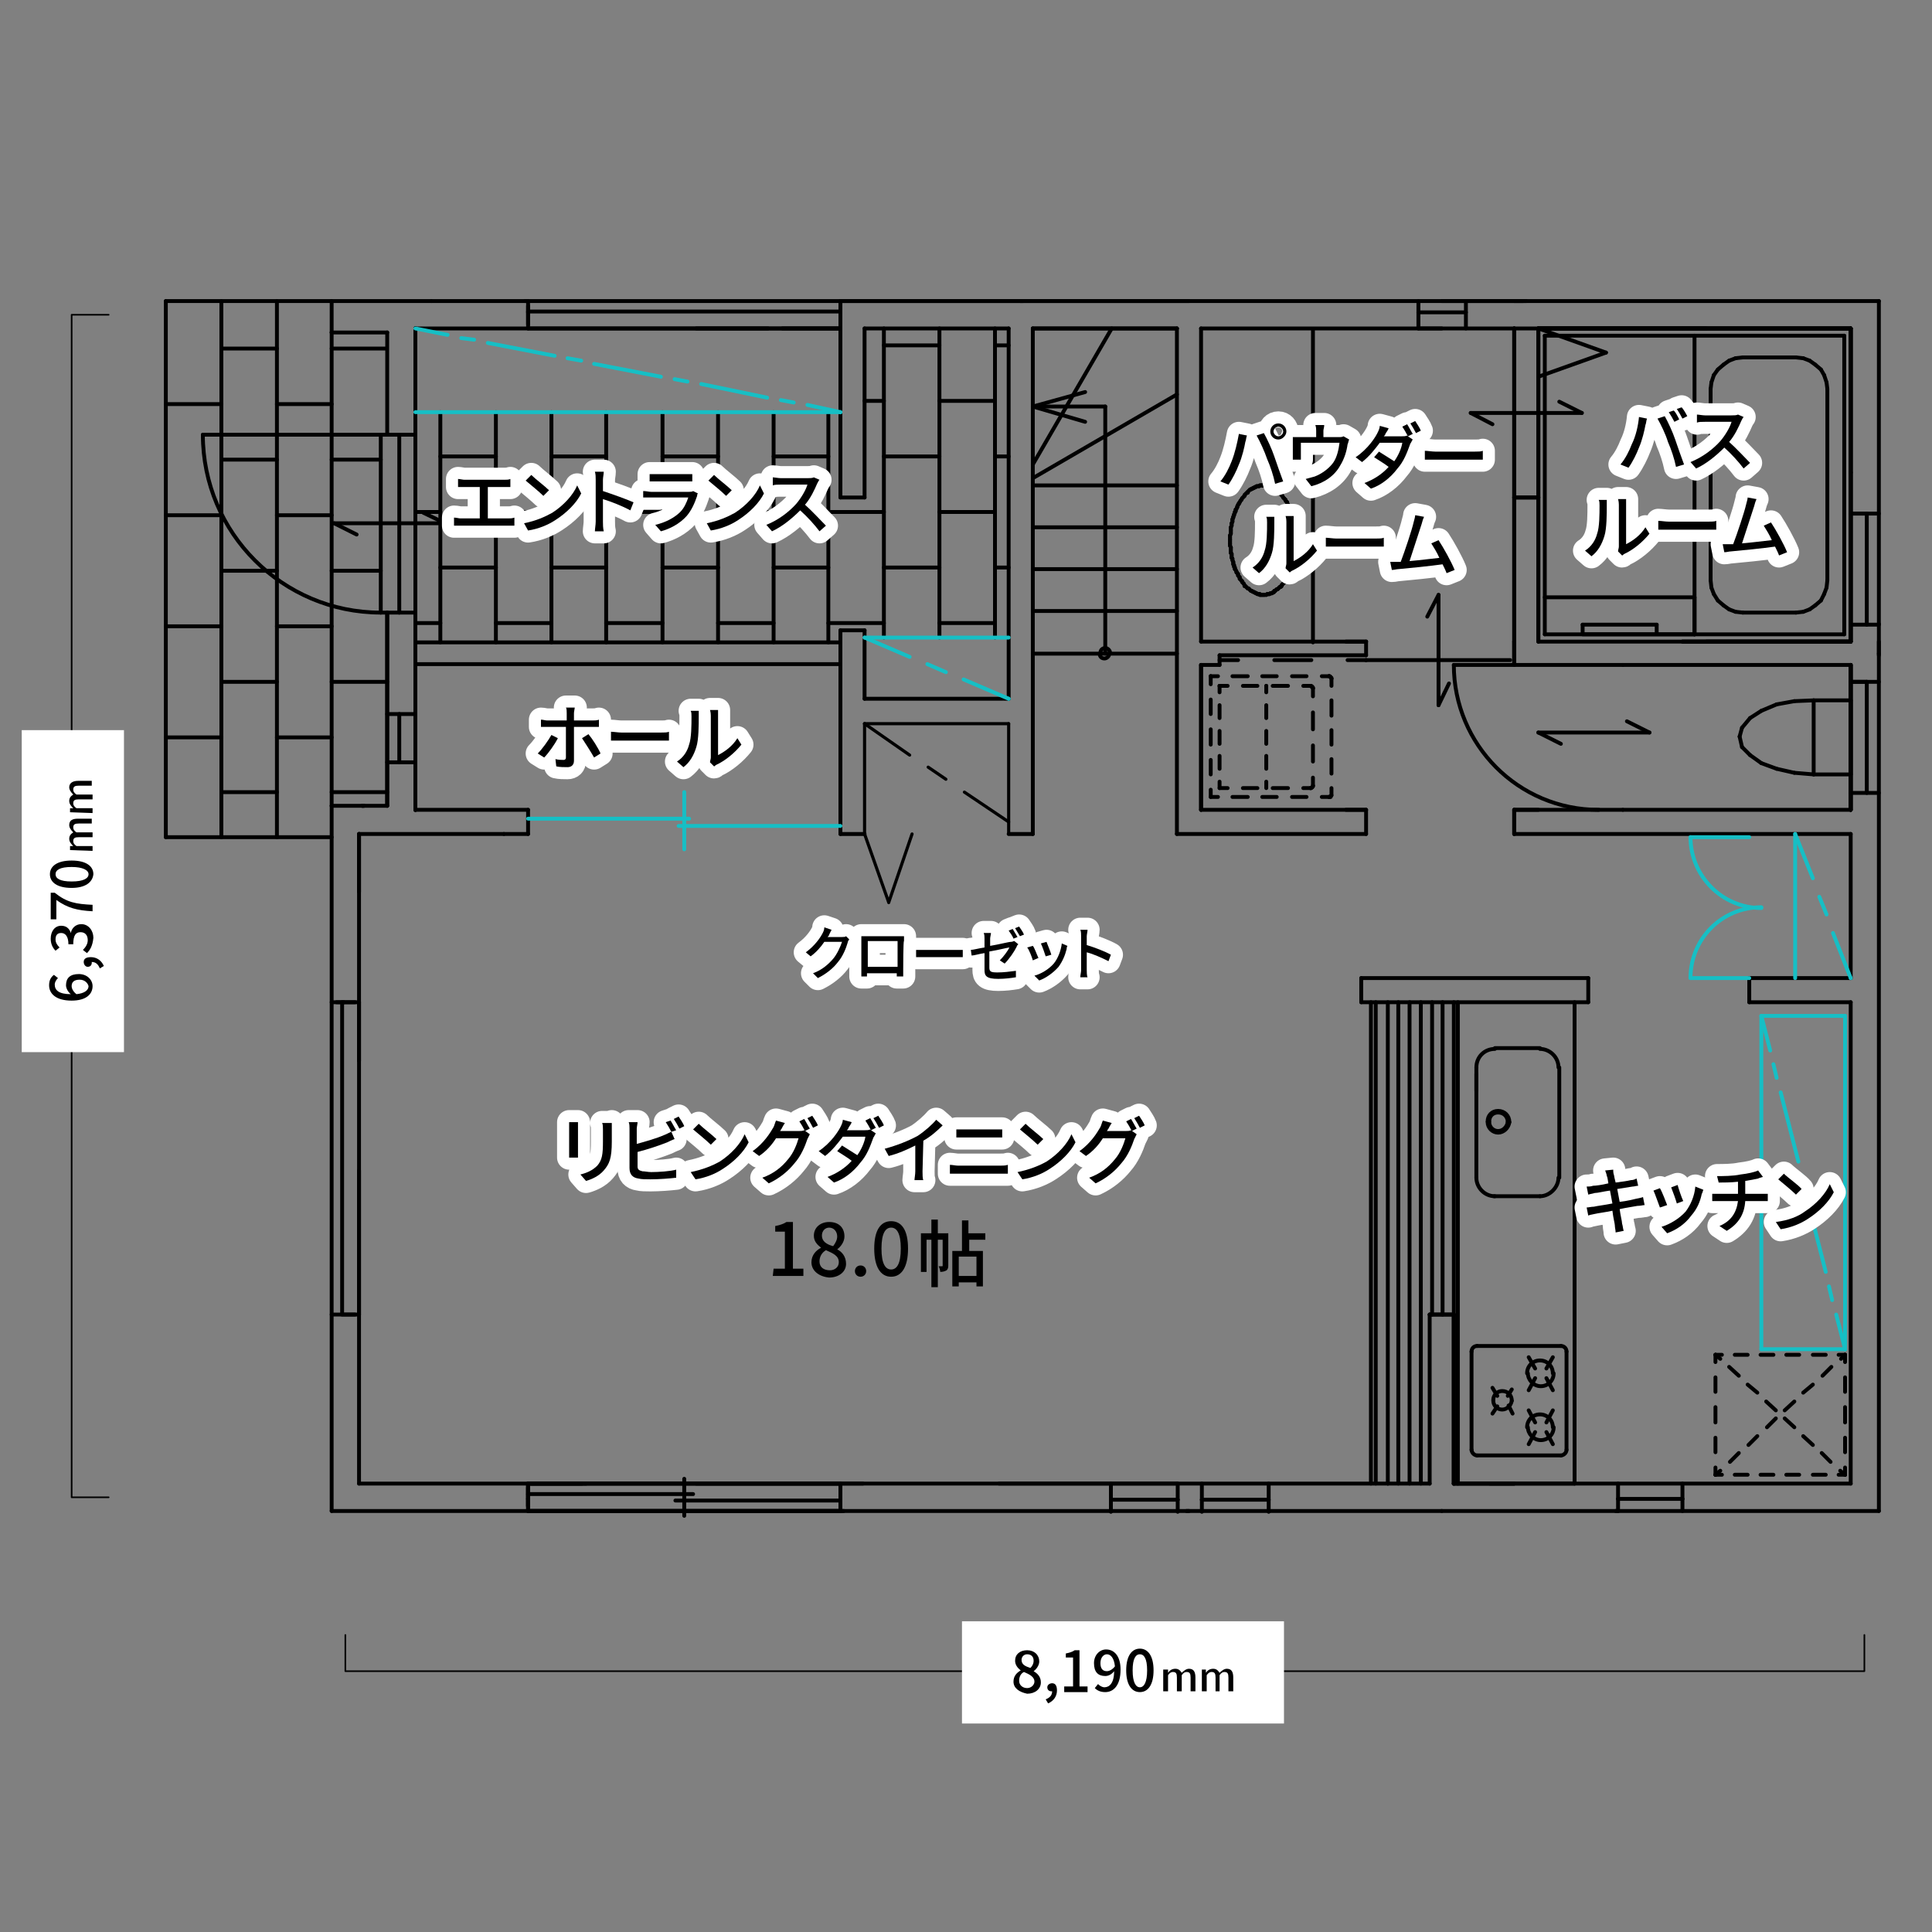 <?xml version="1.0" encoding="utf-8"?>
<!-- Generator: Adobe Illustrator 25.2.1, SVG Export Plug-In . SVG Version: 6.00 Build 0)  -->
<svg version="1.1" id="レイヤー_1" xmlns="http://www.w3.org/2000/svg" xmlns:xlink="http://www.w3.org/1999/xlink" x="0px"
	 y="0px" viewBox="0 0 240 240" style="enable-background:new 0 0 240 240;" xml:space="preserve">
<rect x="0" y="0" width="240" height="240" fill="#808080" stroke="none"/>
<style type="text/css">
	.st0{fill:none;stroke:#000000;stroke-width:0.48;stroke-linecap:round;stroke-linejoin:round;stroke-miterlimit:10;}
	.st1{fill:none;stroke:#16BFC5;stroke-width:0.48;stroke-linecap:round;stroke-linejoin:round;stroke-miterlimit:10;}
	.st2{stroke:#FFFFFF;stroke-width:3;stroke-linecap:round;stroke-linejoin:round;stroke-miterlimit:10;}
	.st3{fill:none;stroke:#000000;stroke-width:0.2;stroke-linecap:round;stroke-linejoin:round;stroke-miterlimit:10;}
	.st4{fill:#FFFFFF;}
	.st5{enable-background:new    ;}
	.st6{fill:none;stroke:#000000;stroke-width:0.389;stroke-linecap:round;stroke-linejoin:round;stroke-miterlimit:10;}
</style>
<g>
	<line class="st0" x1="229.9" y1="96.2" x2="229.9" y2="87"/>
	<line class="st0" x1="209" y1="186.2" x2="209" y2="184.3"/>
	<line class="st0" x1="209" y1="187.7" x2="209" y2="186.2"/>
	<line class="st0" x1="201" y1="186.2" x2="209" y2="186.2"/>
	<line class="st0" x1="201" y1="186.2" x2="201" y2="184.3"/>
	<line class="st0" x1="201" y1="187.7" x2="201" y2="186.2"/>
	<line class="st0" x1="229.9" y1="100.6" x2="229.9" y2="82.6"/>
	<line class="st0" x1="191.1" y1="79.7" x2="191.1" y2="40.8"/>
	<line class="st0" x1="229.9" y1="58.7" x2="229.9" y2="40.8"/>
	<line class="st0" x1="212" y1="79.7" x2="229.9" y2="79.7"/>
	<line class="st0" x1="229.9" y1="79.7" x2="229.9" y2="58.7"/>
	<line class="st0" x1="191.1" y1="40.8" x2="229.9" y2="40.8"/>
	<line class="st0" x1="229.9" y1="100.6" x2="229.9" y2="82.6"/>
	<line class="st0" x1="229.9" y1="58.7" x2="229.9" y2="40.8"/>
	<line class="st0" x1="209" y1="40.8" x2="229.9" y2="40.8"/>
	<line class="st0" x1="229.9" y1="79.7" x2="229.9" y2="58.7"/>
	<line class="st0" x1="188.1" y1="103.6" x2="188.1" y2="100.6"/>
	<line class="st0" x1="216.4" y1="92.8" x2="216.1" y2="91.5"/>
	<line class="st0" x1="217.4" y1="93.8" x2="216.4" y2="92.8"/>
	<line class="st0" x1="218.8" y1="94.8" x2="217.4" y2="93.8"/>
	<line class="st0" x1="220.7" y1="95.5" x2="218.8" y2="94.8"/>
	<line class="st0" x1="222.9" y1="96" x2="220.7" y2="95.5"/>
	<line class="st0" x1="225.3" y1="96.2" x2="222.9" y2="96"/>
	<line class="st0" x1="225.3" y1="96.2" x2="225.3" y2="87"/>
	<line class="st0" x1="222.9" y1="87.1" x2="225.3" y2="87"/>
	<line class="st0" x1="220.7" y1="87.5" x2="222.9" y2="87.1"/>
	<line class="st0" x1="218.8" y1="88.3" x2="220.7" y2="87.5"/>
	<line class="st0" x1="217.4" y1="89.2" x2="218.8" y2="88.3"/>
	<line class="st0" x1="216.4" y1="90.4" x2="217.4" y2="89.2"/>
	<line class="st0" x1="216.1" y1="91.5" x2="216.4" y2="90.4"/>
	<line class="st0" x1="225.3" y1="87" x2="229.9" y2="87"/>
	<line class="st0" x1="225.3" y1="96.2" x2="229.9" y2="96.2"/>
	<line class="st0" x1="180.6" y1="82.6" x2="201.6" y2="82.6"/>
	<line class="st0" x1="65.6" y1="187.7" x2="147.7" y2="187.7"/>
	<line class="st0" x1="210.5" y1="78.8" x2="210.5" y2="74.2"/>
	<line class="st0" x1="196.6" y1="78.8" x2="210.5" y2="78.8"/>
	<line class="st0" x1="196.6" y1="78.7" x2="196.6" y2="77.6"/>
	<line class="st0" x1="196.6" y1="77.6" x2="205.8" y2="77.6"/>
	<line class="st0" x1="205.8" y1="78.7" x2="205.8" y2="77.6"/>
	<line class="st0" x1="191.9" y1="74.2" x2="210.5" y2="74.2"/>
	<line class="st0" x1="216.5" y1="76.1" x2="223.1" y2="76.1"/>
	<line class="st0" x1="224" y1="76" x2="223.1" y2="76.1"/>
	<line class="st0" x1="224.8" y1="75.7" x2="224" y2="76"/>
	<line class="st0" x1="225.5" y1="75.2" x2="224.8" y2="75.7"/>
	<line class="st0" x1="226.2" y1="74.6" x2="225.5" y2="75.2"/>
	<line class="st0" x1="226.6" y1="73.8" x2="226.2" y2="74.6"/>
	<line class="st0" x1="226.9" y1="73" x2="226.6" y2="73.8"/>
	<line class="st0" x1="227" y1="72.1" x2="226.9" y2="73"/>
	<line class="st0" x1="227" y1="72.1" x2="227" y2="48.3"/>
	<line class="st0" x1="226.9" y1="47.5" x2="227" y2="48.3"/>
	<line class="st0" x1="226.6" y1="46.6" x2="226.9" y2="47.5"/>
	<line class="st0" x1="226.2" y1="45.9" x2="226.6" y2="46.6"/>
	<line class="st0" x1="225.5" y1="45.3" x2="226.2" y2="45.9"/>
	<line class="st0" x1="224.8" y1="44.8" x2="225.5" y2="45.3"/>
	<line class="st0" x1="224" y1="44.5" x2="224.8" y2="44.8"/>
	<line class="st0" x1="223.1" y1="44.4" x2="224" y2="44.5"/>
	<line class="st0" x1="216.5" y1="44.4" x2="223.1" y2="44.4"/>
	<line class="st0" x1="215.6" y1="44.5" x2="216.5" y2="44.4"/>
	<line class="st0" x1="214.8" y1="44.8" x2="215.6" y2="44.5"/>
	<line class="st0" x1="214.1" y1="45.3" x2="214.8" y2="44.8"/>
	<line class="st0" x1="213.4" y1="45.9" x2="214.1" y2="45.3"/>
	<line class="st0" x1="212.9" y1="46.6" x2="213.4" y2="45.9"/>
	<line class="st0" x1="212.6" y1="47.5" x2="212.9" y2="46.6"/>
	<line class="st0" x1="212.5" y1="48.3" x2="212.6" y2="47.5"/>
	<line class="st0" x1="212.5" y1="72.1" x2="212.5" y2="48.3"/>
	<line class="st0" x1="212.6" y1="73" x2="212.5" y2="72.1"/>
	<line class="st0" x1="212.9" y1="73.8" x2="212.6" y2="73"/>
	<line class="st0" x1="213.4" y1="74.6" x2="212.9" y2="73.8"/>
	<line class="st0" x1="214.1" y1="75.2" x2="213.4" y2="74.6"/>
	<line class="st0" x1="214.8" y1="75.7" x2="214.1" y2="75.2"/>
	<line class="st0" x1="215.6" y1="76" x2="214.8" y2="75.7"/>
	<line class="st0" x1="216.5" y1="76.1" x2="215.6" y2="76"/>
	<line class="st0" x1="210.5" y1="78.8" x2="210.5" y2="41.7"/>
	<line class="st0" x1="191.9" y1="78.8" x2="191.9" y2="41.7"/>
	<line class="st0" x1="191.9" y1="78.8" x2="229.1" y2="78.8"/>
	<line class="st0" x1="229.1" y1="78.8" x2="229.1" y2="41.7"/>
	<line class="st0" x1="191.9" y1="41.7" x2="229.1" y2="41.7"/>
	<line class="st0" x1="188.1" y1="40.8" x2="212" y2="40.8"/>
	<line class="st0" x1="191.1" y1="79.7" x2="229.9" y2="79.7"/>
	<line class="st0" x1="150.4" y1="99" x2="151.3" y2="99"/>
	<line class="st0" x1="153.1" y1="99" x2="155" y2="99"/>
	<line class="st0" x1="156.8" y1="99" x2="158.6" y2="99"/>
	<line class="st0" x1="160.5" y1="99" x2="162.3" y2="99"/>
	<line class="st0" x1="164.2" y1="99" x2="165.1" y2="99"/>
	<line class="st0" x1="165.1" y1="99" x2="165.1" y2="99"/>
	<line class="st0" x1="151.5" y1="97.9" x2="152.5" y2="97.9"/>
	<line class="st0" x1="154.4" y1="97.9" x2="156.2" y2="97.9"/>
	<line class="st0" x1="158.1" y1="97.9" x2="160" y2="97.9"/>
	<line class="st0" x1="161.9" y1="97.9" x2="162.8" y2="97.9"/>
	<line class="st0" x1="162.8" y1="97.9" x2="162.8" y2="97.9"/>
	<line class="st0" x1="162.8" y1="97.9" x2="162.9" y2="97.9"/>
	<line class="st0" x1="163" y1="97.8" x2="163" y2="97.8"/>
	<line class="st0" x1="163" y1="97.8" x2="163" y2="97.8"/>
	<line class="st0" x1="163.1" y1="97.7" x2="163.1" y2="97.6"/>
	<line class="st0" x1="163.1" y1="97.6" x2="163.1" y2="97.6"/>
	<line class="st0" x1="165.1" y1="99" x2="165.2" y2="99"/>
	<line class="st0" x1="165.3" y1="99" x2="165.3" y2="98.9"/>
	<line class="st0" x1="165.3" y1="98.9" x2="165.3" y2="98.9"/>
	<line class="st0" x1="165.4" y1="98.8" x2="165.4" y2="98.8"/>
	<line class="st0" x1="150.4" y1="84" x2="151.3" y2="84"/>
	<line class="st0" x1="153.1" y1="84" x2="155" y2="84"/>
	<line class="st0" x1="156.8" y1="84" x2="158.6" y2="84"/>
	<line class="st0" x1="160.5" y1="84" x2="162.3" y2="84"/>
	<line class="st0" x1="164.2" y1="84" x2="165.1" y2="84"/>
	<line class="st0" x1="165.1" y1="84" x2="165.1" y2="84"/>
	<line class="st0" x1="150.4" y1="99" x2="150.4" y2="98.1"/>
	<line class="st0" x1="150.4" y1="96.2" x2="150.4" y2="94.4"/>
	<line class="st0" x1="150.4" y1="92.5" x2="150.4" y2="90.6"/>
	<line class="st0" x1="150.4" y1="88.7" x2="150.4" y2="86.9"/>
	<line class="st0" x1="150.4" y1="85" x2="150.4" y2="84"/>
	<line class="st0" x1="150.4" y1="84" x2="150.4" y2="84"/>
	<line class="st0" x1="151.5" y1="97.9" x2="151.5" y2="97.1"/>
	<line class="st0" x1="151.5" y1="95.5" x2="151.5" y2="93.9"/>
	<line class="st0" x1="151.5" y1="92.4" x2="151.5" y2="90.8"/>
	<line class="st0" x1="151.5" y1="89.2" x2="151.5" y2="87.6"/>
	<line class="st0" x1="151.5" y1="86" x2="151.5" y2="85.2"/>
	<line class="st0" x1="151.5" y1="85.2" x2="151.5" y2="85.2"/>
	<line class="st0" x1="151.5" y1="85.2" x2="152.5" y2="85.2"/>
	<line class="st0" x1="154.4" y1="85.2" x2="156.2" y2="85.2"/>
	<line class="st0" x1="158.1" y1="85.2" x2="160" y2="85.2"/>
	<line class="st0" x1="161.9" y1="85.2" x2="162.8" y2="85.2"/>
	<line class="st0" x1="162.8" y1="85.2" x2="162.8" y2="85.2"/>
	<line class="st0" x1="157.3" y1="97.9" x2="157.3" y2="97.1"/>
	<line class="st0" x1="157.3" y1="95.5" x2="157.3" y2="93.9"/>
	<line class="st0" x1="157.3" y1="92.4" x2="157.3" y2="90.8"/>
	<line class="st0" x1="157.3" y1="89.2" x2="157.3" y2="87.6"/>
	<line class="st0" x1="157.3" y1="86" x2="157.3" y2="85.2"/>
	<line class="st0" x1="157.3" y1="85.2" x2="157.3" y2="85.2"/>
	<line class="st0" x1="163.1" y1="85.5" x2="163.1" y2="85.4"/>
	<line class="st0" x1="163" y1="85.3" x2="163" y2="85.3"/>
	<line class="st0" x1="163" y1="85.3" x2="162.9" y2="85.3"/>
	<line class="st0" x1="162.9" y1="85.2" x2="162.8" y2="85.2"/>
	<line class="st0" x1="162.8" y1="85.2" x2="162.8" y2="85.2"/>
	<line class="st0" x1="163.1" y1="97.6" x2="163.1" y2="96.6"/>
	<line class="st0" x1="163.1" y1="94.6" x2="163.1" y2="92.6"/>
	<line class="st0" x1="163.1" y1="90.6" x2="163.1" y2="88.5"/>
	<line class="st0" x1="163.1" y1="86.5" x2="163.1" y2="85.5"/>
	<line class="st0" x1="163.1" y1="85.5" x2="163.1" y2="85.5"/>
	<line class="st0" x1="165.4" y1="84.3" x2="165.4" y2="84.2"/>
	<line class="st0" x1="165.3" y1="84.1" x2="165.3" y2="84.1"/>
	<line class="st0" x1="165.3" y1="84.1" x2="165.3" y2="84.1"/>
	<line class="st0" x1="165.2" y1="84" x2="165.1" y2="84"/>
	<line class="st0" x1="165.1" y1="84" x2="165.1" y2="84"/>
	<line class="st0" x1="165.4" y1="98.8" x2="165.4" y2="97.9"/>
	<line class="st0" x1="165.4" y1="96.1" x2="165.4" y2="94.3"/>
	<line class="st0" x1="165.4" y1="92.5" x2="165.4" y2="90.7"/>
	<line class="st0" x1="165.4" y1="88.9" x2="165.4" y2="87"/>
	<line class="st0" x1="165.4" y1="85.2" x2="165.4" y2="84.3"/>
	<line class="st0" x1="165.4" y1="84.3" x2="165.4" y2="84.3"/>
	<line class="st0" x1="188.1" y1="82.6" x2="188.1" y2="79.7"/>
	<line class="st0" x1="151.5" y1="82" x2="153.8" y2="82"/>
	<line class="st0" x1="158.3" y1="82" x2="162.9" y2="82"/>
	<line class="st0" x1="167.4" y1="82" x2="169.7" y2="82"/>
	<line class="st0" x1="169.7" y1="82" x2="169.7" y2="82"/>
	<line class="st0" x1="45" y1="100.1" x2="45.2" y2="100.1"/>
	<line class="st0" x1="45" y1="100.1" x2="45.2" y2="100.1"/>
	<line class="st0" x1="41.2" y1="100.1" x2="48.1" y2="100.1"/>
	<line class="st0" x1="65.6" y1="40.8" x2="65.6" y2="38.8"/>
	<line class="st0" x1="104.4" y1="40.8" x2="104.4" y2="38.8"/>
	<line class="st0" x1="65.6" y1="40.8" x2="104.4" y2="40.8"/>
	<line class="st0" x1="104.4" y1="38.8" x2="104.4" y2="37.4"/>
	<line class="st0" x1="65.6" y1="38.8" x2="65.6" y2="37.4"/>
	<line class="st0" x1="65.6" y1="40.3" x2="65.6" y2="38"/>
	<line class="st0" x1="104.4" y1="40.3" x2="104.4" y2="38"/>
	<line class="st0" x1="65.6" y1="38.7" x2="104.4" y2="38.7"/>
	<line class="st0" x1="51.6" y1="52.3" x2="51.6" y2="40.8"/>
	<line class="st0" x1="51.6" y1="52.3" x2="51.6" y2="40.8"/>
	<line class="st0" x1="51.6" y1="52.1" x2="51.6" y2="40.8"/>
	<line class="st0" x1="51.6" y1="100.6" x2="51.6" y2="74.3"/>
	<line class="st0" x1="51.6" y1="100.6" x2="51.6" y2="74.5"/>
	<line class="st0" x1="229.2" y1="168.3" x2="228.7" y2="168.8"/>
	<line class="st0" x1="227.5" y1="169.8" x2="226.4" y2="170.9"/>
	<line class="st0" x1="225.2" y1="172" x2="224" y2="173"/>
	<line class="st0" x1="222.9" y1="174.1" x2="221.7" y2="175.2"/>
	<line class="st0" x1="220.6" y1="176.2" x2="219.5" y2="177.3"/>
	<line class="st0" x1="218.3" y1="178.4" x2="217.2" y2="179.5"/>
	<line class="st0" x1="216" y1="180.5" x2="214.9" y2="181.6"/>
	<line class="st0" x1="213.7" y1="182.7" x2="213.1" y2="183.2"/>
	<line class="st0" x1="213.1" y1="183.2" x2="213.1" y2="183.2"/>
	<line class="st0" x1="213.1" y1="168.3" x2="213.7" y2="168.8"/>
	<line class="st0" x1="214.8" y1="169.8" x2="216" y2="170.9"/>
	<line class="st0" x1="217.1" y1="172" x2="218.3" y2="173"/>
	<line class="st0" x1="219.4" y1="174.1" x2="220.6" y2="175.2"/>
	<line class="st0" x1="221.7" y1="176.2" x2="222.9" y2="177.3"/>
	<line class="st0" x1="224" y1="178.4" x2="225.2" y2="179.5"/>
	<line class="st0" x1="226.3" y1="180.5" x2="227.4" y2="181.6"/>
	<line class="st0" x1="228.6" y1="182.7" x2="229.2" y2="183.2"/>
	<line class="st0" x1="229.2" y1="183.2" x2="229.2" y2="183.2"/>
	<line class="st0" x1="180.6" y1="184.3" x2="180.6" y2="163.3"/>
	<line class="st0" x1="177.6" y1="163.3" x2="180.6" y2="163.3"/>
	<line class="st0" x1="180.6" y1="184.3" x2="188.1" y2="184.3"/>
	<line class="st0" x1="180.6" y1="184.3" x2="180.6" y2="163.3"/>
	<line class="st0" x1="177.6" y1="163.3" x2="180.6" y2="163.3"/>
	<line class="st0" x1="183.5" y1="180.8" x2="193.9" y2="180.8"/>
	<line class="st0" x1="180.6" y1="184.3" x2="195.6" y2="184.3"/>
	<line class="st0" x1="182.8" y1="180.1" x2="182.8" y2="167.9"/>
	<line class="st0" x1="183.5" y1="167.2" x2="193.9" y2="167.2"/>
	<line class="st0" x1="194.6" y1="180.1" x2="194.6" y2="167.9"/>
	<line class="st0" x1="192.9" y1="175.2" x2="192.1" y2="176.7"/>
	<line class="st0" x1="189.9" y1="175.2" x2="190.7" y2="176.7"/>
	<line class="st0" x1="189.9" y1="179.4" x2="190.7" y2="177.9"/>
	<line class="st0" x1="192.9" y1="179.4" x2="192.1" y2="177.9"/>
	<line class="st0" x1="189.9" y1="172.7" x2="190.7" y2="171.2"/>
	<line class="st0" x1="192.9" y1="172.7" x2="192.1" y2="171.2"/>
	<line class="st0" x1="192.9" y1="168.6" x2="192.1" y2="170"/>
	<line class="st0" x1="189.9" y1="168.6" x2="190.7" y2="170"/>
	<line class="st0" x1="193.7" y1="146.3" x2="193.7" y2="132.6"/>
	<line class="st0" x1="183.4" y1="135.5" x2="183.4" y2="132.6"/>
	<line class="st0" x1="183.4" y1="146.3" x2="183.4" y2="133.4"/>
	<line class="st0" x1="185.6" y1="148.6" x2="191.3" y2="148.6"/>
	<line class="st0" x1="185.7" y1="130.2" x2="191.3" y2="130.2"/>
	<line class="st0" x1="187.9" y1="175.6" x2="187.4" y2="174.6"/>
	<line class="st0" x1="185.4" y1="175.6" x2="186" y2="174.7"/>
	<line class="st0" x1="185.4" y1="172.4" x2="186" y2="173.4"/>
	<line class="st0" x1="187.8" y1="172.6" x2="187.3" y2="173.4"/>
	<path class="st0" d="M183.4,146.3L183.4,146.3c0,1.2,1,2.3,2.3,2.3"/>
	<path class="st0" d="M182.8,180.1L182.8,180.1c0,0.3,0.3,0.7,0.7,0.7"/>
	<path class="st0" d="M183.5,167.2L183.5,167.2c-0.4,0-0.7,0.3-0.7,0.7"/>
	<path class="st0" d="M194.6,167.9c0-0.4-0.3-0.7-0.7-0.7"/>
	<path class="st0" d="M193.9,180.8c0.3,0,0.7-0.3,0.7-0.7"/>
	<path class="st0" d="M192.9,177.3L192.9,177.3c0-0.9-0.7-1.6-1.6-1.6c-0.9,0-1.6,0.7-1.6,1.6l0,0"/>
	<path class="st0" d="M189.8,177.3c0,0.8,0.7,1.6,1.6,1.6c0.9,0,1.6-0.7,1.6-1.6"/>
	<path class="st0" d="M192.9,170.6L192.9,170.6c0-0.9-0.7-1.6-1.6-1.6c-0.9,0-1.6,0.7-1.6,1.6l0,0"/>
	<path class="st0" d="M189.8,170.6c0,0.8,0.7,1.6,1.6,1.6c0.9,0,1.6-0.7,1.6-1.6"/>
	<path class="st0" d="M187.8,174L187.8,174c0-0.7-0.5-1.2-1.2-1.2c-0.6,0-1.1,0.5-1.1,1.1l0,0"/>
	<path class="st0" d="M185.5,174c0,0.6,0.5,1.1,1.1,1.1s1.1-0.5,1.2-1.1"/>
	<path class="st0" d="M193.6,132.6c0-1.3-1.1-2.3-2.3-2.3"/>
	<path class="st0" d="M191.3,148.6c1.2,0,2.3-1.1,2.3-2.3"/>
	<path class="st0" d="M185.7,130.3L185.7,130.3c-1.3,0-2.3,1-2.3,2.3"/>
	<path class="st0" d="M187.3,139.4L187.3,139.4c0-0.7-0.5-1.2-1.2-1.2s-1.1,0.5-1.1,1.1l0,0"/>
	<path class="st0" d="M185,139.4c0,0.6,0.5,1.1,1.1,1.1s1.1-0.5,1.2-1.1"/>
	<path class="st0" d="M187.5,139.4L187.5,139.4c0-0.8-0.6-1.4-1.4-1.4s-1.3,0.6-1.3,1.3l0,0"/>
	<path class="st0" d="M184.8,139.4c0,0.7,0.6,1.3,1.3,1.3s1.3-0.6,1.4-1.3"/>
	<line class="st0" x1="177.6" y1="184.3" x2="177.6" y2="163.3"/>
	<line class="st0" x1="179.1" y1="187.7" x2="201" y2="187.7"/>
	<line class="st0" x1="180.6" y1="184.3" x2="188.1" y2="184.3"/>
	<line class="st0" x1="172.4" y1="184.3" x2="177.6" y2="184.3"/>
	<line class="st0" x1="180.6" y1="184.3" x2="180.6" y2="124.5"/>
	<line class="st0" x1="181.1" y1="184.3" x2="181.1" y2="124.5"/>
	<line class="st0" x1="170.3" y1="184.3" x2="170.3" y2="124.5"/>
	<line class="st0" x1="179.2" y1="163.3" x2="179.2" y2="124.5"/>
	<line class="st0" x1="177.9" y1="163.3" x2="177.9" y2="124.5"/>
	<line class="st0" x1="176.5" y1="184.3" x2="176.5" y2="124.5"/>
	<line class="st0" x1="175.1" y1="184.3" x2="175.1" y2="124.5"/>
	<line class="st0" x1="173.7" y1="184.3" x2="173.7" y2="124.5"/>
	<line class="st0" x1="172.4" y1="184.3" x2="172.4" y2="124.5"/>
	<line class="st0" x1="170.9" y1="184.3" x2="170.9" y2="124.5"/>
	<line class="st0" x1="195.6" y1="184.3" x2="195.6" y2="124.5"/>
	<line class="st0" x1="138" y1="187.8" x2="138" y2="186.3"/>
	<line class="st0" x1="138" y1="186.3" x2="138" y2="184.3"/>
	<line class="st0" x1="146.3" y1="186.3" x2="146.3" y2="184.3"/>
	<line class="st0" x1="146.3" y1="187.8" x2="146.3" y2="186.3"/>
	<line class="st0" x1="138" y1="186.3" x2="146.3" y2="186.3"/>
	<line class="st0" x1="149.3" y1="187.8" x2="149.3" y2="186.3"/>
	<line class="st0" x1="149.3" y1="186.3" x2="149.3" y2="184.3"/>
	<line class="st0" x1="157.6" y1="186.3" x2="157.6" y2="184.3"/>
	<line class="st0" x1="157.6" y1="187.8" x2="157.6" y2="186.3"/>
	<line class="st0" x1="149.3" y1="186.3" x2="157.6" y2="186.3"/>
	<line class="st0" x1="42.7" y1="163.3" x2="44.6" y2="163.3"/>
	<line class="st0" x1="42.7" y1="124.5" x2="44.6" y2="124.5"/>
	<line class="st0" x1="44.6" y1="163.3" x2="44.6" y2="124.5"/>
	<line class="st0" x1="41.2" y1="124.5" x2="42.7" y2="124.5"/>
	<line class="st0" x1="41.8" y1="124.5" x2="44.1" y2="124.5"/>
	<line class="st0" x1="42.5" y1="163.3" x2="42.5" y2="124.5"/>
	<line class="st0" x1="41.2" y1="163.3" x2="44.1" y2="163.3"/>
	<line class="st0" x1="104.4" y1="186.2" x2="104.4" y2="184.3"/>
	<line class="st0" x1="65.6" y1="186.2" x2="65.6" y2="184.3"/>
	<line class="st0" x1="65.6" y1="184.3" x2="104.4" y2="184.3"/>
	<line class="st0" x1="65.6" y1="187.7" x2="65.6" y2="186.2"/>
	<line class="st0" x1="65.6" y1="187.7" x2="104.4" y2="187.7"/>
	<line class="st0" x1="104.4" y1="187.7" x2="104.4" y2="186.2"/>
	<line class="st0" x1="104.4" y1="187.1" x2="104.4" y2="184.8"/>
	<line class="st0" x1="65.6" y1="187.1" x2="65.6" y2="184.8"/>
	<line class="st0" x1="104.4" y1="186.2" x2="104.4" y2="184.3"/>
	<line class="st0" x1="65.6" y1="186.2" x2="65.6" y2="184.3"/>
	<line class="st0" x1="65.6" y1="187.7" x2="65.6" y2="186.2"/>
	<line class="st0" x1="65.6" y1="187.7" x2="104.4" y2="187.7"/>
	<line class="st0" x1="104.4" y1="187.7" x2="104.4" y2="186.2"/>
	<line class="st0" x1="104.4" y1="187.1" x2="104.4" y2="184.8"/>
	<line class="st0" x1="83.9" y1="186.4" x2="104.4" y2="186.4"/>
	<line class="st0" x1="65.6" y1="185.6" x2="86.1" y2="185.6"/>
	<line class="st0" x1="85" y1="188.3" x2="85" y2="183.7"/>
	<line class="st0" x1="65.6" y1="187.1" x2="65.6" y2="184.3"/>
	<line class="st0" x1="48.1" y1="54" x2="48.1" y2="41.3"/>
	<line class="st0" x1="48.1" y1="100.1" x2="48.1" y2="76.1"/>
	<line class="st0" x1="48.1" y1="100.1" x2="48.1" y2="76.1"/>
	<line class="st0" x1="51.6" y1="100.6" x2="51.6" y2="76.1"/>
	<line class="st0" x1="51.6" y1="54" x2="51.6" y2="40.8"/>
	<line class="st0" x1="217.3" y1="121.5" x2="229.9" y2="121.5"/>
	<line class="st0" x1="217.3" y1="124.5" x2="217.3" y2="121.5"/>
	<line class="st0" x1="217.3" y1="124.5" x2="229.9" y2="124.5"/>
	<line class="st0" x1="51.6" y1="76.1" x2="51.6" y2="54"/>
	<line class="st0" x1="51.6" y1="76.1" x2="51.6" y2="54"/>
	<line class="st0" x1="51.6" y1="76.1" x2="51.6" y2="54"/>
	<line class="st0" x1="51.6" y1="76.1" x2="51.6" y2="54"/>
	<line class="st0" x1="51.6" y1="76.1" x2="51.6" y2="54"/>
	<line class="st0" x1="229.9" y1="98.5" x2="233.4" y2="98.5"/>
	<path class="st0" d="M137.9,81.1L137.9,81.1c0-0.3-0.3-0.6-0.6-0.6s-0.6,0.2-0.6,0.6l0,0"/>
	<path class="st0" d="M136.6,81.2c0,0.3,0.2,0.6,0.6,0.6c0.3,0,0.6-0.3,0.6-0.6"/>
	<line class="st0" x1="149.2" y1="100.6" x2="149.2" y2="82.6"/>
	<line class="st0" x1="149.2" y1="79.7" x2="149.2" y2="40.8"/>
	<line class="st0" x1="191.1" y1="61.8" x2="191.1" y2="40.8"/>
	<line class="st0" x1="229.9" y1="79.7" x2="229.9" y2="40.8"/>
	<line class="st0" x1="209" y1="79.7" x2="229.9" y2="79.7"/>
	<line class="st0" x1="191.1" y1="40.8" x2="229.9" y2="40.8"/>
	<line class="st0" x1="188.1" y1="82.6" x2="188.1" y2="40.8"/>
	<line class="st0" x1="128.3" y1="103.6" x2="128.3" y2="40.8"/>
	<line class="st0" x1="233.4" y1="187.7" x2="233.4" y2="81.2"/>
	<line class="st0" x1="200.7" y1="187.7" x2="233.4" y2="187.7"/>
	<line class="st0" x1="44.6" y1="184.3" x2="44.6" y2="163.3"/>
	<line class="st0" x1="41.2" y1="187.7" x2="65.6" y2="187.7"/>
	<line class="st0" x1="44.6" y1="184.3" x2="72.3" y2="184.3"/>
	<line class="st0" x1="126.8" y1="37.4" x2="233.4" y2="37.4"/>
	<line class="st0" x1="128.3" y1="60.3" x2="146.2" y2="60.3"/>
	<line class="st0" x1="128.3" y1="40.8" x2="146.2" y2="40.8"/>
	<line class="st0" x1="188.1" y1="37.4" x2="189.6" y2="37.4"/>
	<line class="st0" x1="126.8" y1="37.4" x2="147.7" y2="37.4"/>
	<line class="st0" x1="233.4" y1="81.2" x2="233.4" y2="79.7"/>
	<line class="st0" x1="191.1" y1="40.8" x2="229.9" y2="40.8"/>
	<line class="st0" x1="209" y1="79.7" x2="229.9" y2="79.7"/>
	<line class="st0" x1="41.2" y1="37.4" x2="53.6" y2="37.4"/>
	<line class="st0" x1="104.4" y1="37.4" x2="127.1" y2="37.4"/>
	<line class="st0" x1="104.4" y1="37.4" x2="126.8" y2="37.4"/>
	<line class="st0" x1="179.1" y1="37.4" x2="189.2" y2="37.4"/>
	<line class="st0" x1="188.1" y1="100.6" x2="191.1" y2="100.6"/>
	<line class="st0" x1="167.2" y1="100.6" x2="169.7" y2="100.6"/>
	<line class="st0" x1="146.2" y1="103.6" x2="146.2" y2="40.8"/>
	<line class="st0" x1="201.6" y1="82.6" x2="229.9" y2="82.6"/>
	<line class="st0" x1="188.1" y1="100.6" x2="201.6" y2="100.6"/>
	<path class="st0" d="M180.6,82.6L180.6,82.6c0,9.9,8,18,18,18"/>
	<line class="st0" x1="229.9" y1="100.6" x2="229.9" y2="82.6"/>
	<line class="st0" x1="201.6" y1="100.6" x2="229.9" y2="100.6"/>
	<line class="st0" x1="188.1" y1="61.8" x2="188.1" y2="40.8"/>
	<line class="st0" x1="149.2" y1="40.8" x2="188.1" y2="40.8"/>
	<line class="st0" x1="53.6" y1="37.4" x2="104.4" y2="37.4"/>
	<line class="st0" x1="229.9" y1="63.8" x2="229.9" y2="40.8"/>
	<line class="st0" x1="233.4" y1="81.4" x2="233.4" y2="77.5"/>
	<line class="st0" x1="233.4" y1="77.5" x2="233.4" y2="37.4"/>
	<line class="st0" x1="229.9" y1="77.6" x2="233.4" y2="77.6"/>
	<line class="st0" x1="182.1" y1="40.8" x2="182.1" y2="37.4"/>
	<line class="st0" x1="176.2" y1="40.8" x2="179.1" y2="40.8"/>
	<line class="st0" x1="44.6" y1="103.6" x2="62.6" y2="103.6"/>
	<line class="st0" x1="44.6" y1="124.5" x2="44.6" y2="103.6"/>
	<line class="st0" x1="44.6" y1="110.8" x2="44.6" y2="103.6"/>
	<line class="st0" x1="167.2" y1="79.7" x2="169.7" y2="79.7"/>
	<line class="st0" x1="149.2" y1="100.6" x2="149.2" y2="82.6"/>
	<line class="st0" x1="128.3" y1="59.4" x2="146.2" y2="49"/>
	<line class="st0" x1="128.3" y1="57.7" x2="138.1" y2="40.8"/>
	<line class="st0" x1="41.2" y1="41.3" x2="48.1" y2="41.3"/>
	<line class="st0" x1="41.2" y1="41.3" x2="41.2" y2="37.4"/>
	<line class="st0" x1="51.6" y1="40.8" x2="95.4" y2="40.8"/>
	<line class="st0" x1="65.6" y1="103.6" x2="65.6" y2="100.6"/>
	<line class="st0" x1="51.6" y1="100.6" x2="65.6" y2="100.6"/>
	<line class="st0" x1="128.3" y1="65.5" x2="146.2" y2="65.5"/>
	<line class="st0" x1="128.3" y1="70.7" x2="146.2" y2="70.7"/>
	<line class="st0" x1="128.3" y1="75.9" x2="146.2" y2="75.9"/>
	<line class="st0" x1="128.3" y1="81.2" x2="146.2" y2="81.2"/>
	<line class="st0" x1="107.4" y1="61.8" x2="107.4" y2="40.8"/>
	<line class="st0" x1="104.4" y1="61.8" x2="104.4" y2="40.8"/>
	<line class="st0" x1="104.4" y1="61.8" x2="107.4" y2="61.8"/>
	<line class="st0" x1="104.4" y1="78.3" x2="107.4" y2="78.3"/>
	<line class="st0" x1="104.4" y1="103.6" x2="104.4" y2="78.3"/>
	<line class="st0" x1="125.3" y1="86.8" x2="125.3" y2="40.8"/>
	<line class="st0" x1="107.4" y1="86.8" x2="107.4" y2="78.3"/>
	<line class="st0" x1="107.4" y1="86.8" x2="125.3" y2="86.8"/>
	<line class="st0" x1="65.2" y1="37.4" x2="65.6" y2="37.4"/>
	<line class="st0" x1="97.2" y1="40.8" x2="104.4" y2="40.8"/>
	<line class="st0" x1="51.6" y1="54.9" x2="51.6" y2="40.8"/>
	<line class="st0" x1="51.6" y1="100.6" x2="51.6" y2="74.3"/>
	<line class="st0" x1="188.1" y1="103.6" x2="229.9" y2="103.6"/>
	<line class="st0" x1="147.4" y1="187.7" x2="179.1" y2="187.7"/>
	<line class="st0" x1="66" y1="184.3" x2="172.4" y2="184.3"/>
	<line class="st0" x1="229.9" y1="184.3" x2="229.9" y2="124.5"/>
	<line class="st0" x1="229.9" y1="121.5" x2="229.9" y2="103.6"/>
	<line class="st0" x1="169.1" y1="124.5" x2="169.1" y2="121.5"/>
	<line class="st0" x1="169.1" y1="121.5" x2="197.3" y2="121.5"/>
	<line class="st0" x1="169.1" y1="124.5" x2="197.3" y2="124.5"/>
	<line class="st0" x1="197.3" y1="124.5" x2="197.3" y2="121.5"/>
	<line class="st0" x1="41.2" y1="187.7" x2="41.2" y2="100.1"/>
	<line class="st0" x1="44.6" y1="163.3" x2="44.6" y2="145.4"/>
	<line class="st0" x1="44.6" y1="131.8" x2="44.6" y2="124.5"/>
	<line class="st0" x1="86.5" y1="184.3" x2="104.4" y2="184.3"/>
	<line class="st0" x1="104.4" y1="187.7" x2="104.8" y2="187.7"/>
	<line class="st0" x1="65.6" y1="184.3" x2="72.8" y2="184.3"/>
	<line class="st0" x1="48.1" y1="88.7" x2="51.6" y2="88.7"/>
	<line class="st0" x1="48.1" y1="94.7" x2="51.6" y2="94.7"/>
	<line class="st0" x1="229.9" y1="84.7" x2="231.9" y2="84.7"/>
	<line class="st0" x1="231.9" y1="98.5" x2="231.9" y2="84.7"/>
	<line class="st0" x1="229.9" y1="84.7" x2="233.4" y2="84.7"/>
	<line class="st0" x1="137.3" y1="81.2" x2="137.3" y2="50.5"/>
	<line class="st0" x1="51.6" y1="82.5" x2="104.4" y2="82.5"/>
	<line class="st0" x1="51.6" y1="79.8" x2="104.4" y2="79.8"/>
	<line class="st0" x1="191.1" y1="40.8" x2="209" y2="40.8"/>
	<line class="st0" x1="188.1" y1="61.8" x2="191.1" y2="61.8"/>
	<line class="st0" x1="188.1" y1="79.7" x2="188.1" y2="61.8"/>
	<line class="st0" x1="188.1" y1="61.8" x2="191.1" y2="61.8"/>
	<line class="st0" x1="191.1" y1="79.7" x2="191.1" y2="61.8"/>
	<line class="st0" x1="188.1" y1="103.6" x2="188.1" y2="100.6"/>
	<line class="st0" x1="149.2" y1="100.6" x2="169.7" y2="100.6"/>
	<line class="st0" x1="229.9" y1="100.6" x2="229.9" y2="82.6"/>
	<line class="st0" x1="191.1" y1="91" x2="204.9" y2="91"/>
	<line class="st0" x1="191.1" y1="91" x2="193.9" y2="92.4"/>
	<line class="st0" x1="204.9" y1="91" x2="202.1" y2="89.6"/>
	<line class="st0" x1="229.9" y1="79.7" x2="229.9" y2="63.8"/>
	<line class="st0" x1="229.9" y1="63.8" x2="231.9" y2="63.8"/>
	<line class="st0" x1="231.9" y1="77.6" x2="231.9" y2="63.8"/>
	<line class="st0" x1="229.9" y1="63.8" x2="233.4" y2="63.8"/>
	<line class="st0" x1="128.3" y1="40.8" x2="146.2" y2="40.8"/>
	<line class="st0" x1="191.1" y1="40.8" x2="199.5" y2="43.8"/>
	<line class="st0" x1="191.1" y1="46.8" x2="199.5" y2="43.8"/>
	<line class="st0" x1="196.5" y1="51.3" x2="193.7" y2="49.9"/>
	<line class="st0" x1="182.7" y1="51.3" x2="196.5" y2="51.3"/>
	<line class="st0" x1="182.7" y1="51.3" x2="185.4" y2="52.7"/>
	<line class="st0" x1="176.2" y1="38.8" x2="176.2" y2="37.4"/>
	<line class="st0" x1="176.2" y1="40.8" x2="176.2" y2="38.8"/>
	<line class="st0" x1="176.2" y1="38.8" x2="182.1" y2="38.8"/>
	<line class="st0" x1="124.1" y1="184.3" x2="146.2" y2="184.3"/>
	<line class="st0" x1="178.7" y1="87.6" x2="178.7" y2="73.9"/>
	<line class="st0" x1="178.7" y1="73.9" x2="177.3" y2="76.6"/>
	<line class="st0" x1="178.7" y1="87.6" x2="180" y2="84.9"/>
	<line class="st0" x1="188.1" y1="82.6" x2="188.1" y2="79.7"/>
	<line class="st0" x1="169.7" y1="82" x2="187.6" y2="82"/>
	<line class="st0" x1="151.5" y1="81.4" x2="169.7" y2="81.4"/>
	<line class="st0" x1="149.2" y1="79.7" x2="169.7" y2="79.7"/>
	<line class="st0" x1="151.5" y1="82.6" x2="151.5" y2="81.4"/>
	<line class="st0" x1="169.7" y1="81.4" x2="169.7" y2="79.7"/>
	<line class="st0" x1="149.2" y1="82.6" x2="151.5" y2="82.6"/>
	<line class="st0" x1="169.7" y1="103.6" x2="169.7" y2="100.6"/>
	<line class="st0" x1="146.2" y1="103.6" x2="169.7" y2="103.6"/>
	<line class="st0" x1="128.3" y1="50.5" x2="134.8" y2="48.7"/>
	<line class="st0" x1="128.3" y1="50.5" x2="134.8" y2="52.4"/>
	<line class="st0" x1="128.3" y1="50.5" x2="137.3" y2="50.5"/>
	<line class="st0" x1="62.6" y1="103.6" x2="65.6" y2="103.6"/>
	<line class="st0" x1="125.3" y1="103.6" x2="128.3" y2="103.6"/>
	<line class="st0" x1="104.4" y1="103.6" x2="107.4" y2="103.6"/>
	<line class="st0" x1="86.5" y1="40.8" x2="104.4" y2="40.8"/>
	<line class="st0" x1="107.4" y1="40.8" x2="125.3" y2="40.8"/>
	<line class="st0" x1="213.1" y1="183.2" x2="213.1" y2="182.3"/>
	<line class="st0" x1="213.1" y1="180.4" x2="213.1" y2="178.6"/>
	<line class="st0" x1="213.1" y1="176.7" x2="213.1" y2="174.8"/>
	<line class="st0" x1="213.1" y1="172.9" x2="213.1" y2="171.1"/>
	<line class="st0" x1="213.1" y1="169.2" x2="213.1" y2="168.3"/>
	<line class="st0" x1="213.1" y1="168.3" x2="213.1" y2="168.3"/>
	<line class="st0" x1="213.1" y1="183.2" x2="213.9" y2="183.2"/>
	<line class="st0" x1="215.5" y1="183.2" x2="217.1" y2="183.2"/>
	<line class="st0" x1="218.7" y1="183.2" x2="220.3" y2="183.2"/>
	<line class="st0" x1="221.9" y1="183.2" x2="223.5" y2="183.2"/>
	<line class="st0" x1="225.2" y1="183.2" x2="226.8" y2="183.2"/>
	<line class="st0" x1="228.4" y1="183.2" x2="229.2" y2="183.2"/>
	<line class="st0" x1="229.2" y1="183.2" x2="229.2" y2="183.2"/>
	<line class="st0" x1="229.2" y1="183.2" x2="229.2" y2="182.3"/>
	<line class="st0" x1="229.2" y1="180.4" x2="229.2" y2="178.6"/>
	<line class="st0" x1="229.2" y1="176.7" x2="229.2" y2="174.8"/>
	<line class="st0" x1="229.2" y1="172.9" x2="229.2" y2="171.1"/>
	<line class="st0" x1="229.2" y1="169.2" x2="229.2" y2="168.3"/>
	<line class="st0" x1="229.2" y1="168.3" x2="229.2" y2="168.3"/>
	<line class="st0" x1="213.1" y1="168.3" x2="213.9" y2="168.3"/>
	<line class="st0" x1="215.5" y1="168.3" x2="217.1" y2="168.3"/>
	<line class="st0" x1="218.7" y1="168.3" x2="220.3" y2="168.3"/>
	<line class="st0" x1="221.9" y1="168.3" x2="223.5" y2="168.3"/>
	<line class="st0" x1="225.2" y1="168.3" x2="226.8" y2="168.3"/>
	<line class="st0" x1="228.4" y1="168.3" x2="229.2" y2="168.3"/>
	<line class="st0" x1="229.2" y1="168.3" x2="229.2" y2="168.3"/>
	<line class="st0" x1="185.1" y1="184.3" x2="229.9" y2="184.3"/>
	<line class="st0" x1="65.6" y1="184.3" x2="107.2" y2="184.3"/>
	<line class="st0" x1="156.9" y1="60.3" x2="156.8" y2="60.3"/>
	<line class="st0" x1="156.8" y1="60.3" x2="156.7" y2="60.3"/>
	<line class="st0" x1="156.7" y1="60.3" x2="156.6" y2="60.3"/>
	<line class="st0" x1="156.6" y1="60.3" x2="156.5" y2="60.3"/>
	<line class="st0" x1="156.5" y1="60.3" x2="156.4" y2="60.4"/>
	<line class="st0" x1="156.4" y1="60.4" x2="156.3" y2="60.4"/>
	<line class="st0" x1="156.3" y1="60.4" x2="156.2" y2="60.4"/>
	<line class="st0" x1="156.2" y1="60.4" x2="156.1" y2="60.4"/>
	<line class="st0" x1="156.1" y1="60.4" x2="156" y2="60.5"/>
	<line class="st0" x1="156" y1="60.5" x2="155.9" y2="60.5"/>
	<line class="st0" x1="155.9" y1="60.5" x2="155.8" y2="60.6"/>
	<line class="st0" x1="155.8" y1="60.6" x2="155.7" y2="60.6"/>
	<line class="st0" x1="155.7" y1="60.6" x2="155.6" y2="60.7"/>
	<line class="st0" x1="155.6" y1="60.7" x2="155.5" y2="60.7"/>
	<line class="st0" x1="155.5" y1="60.7" x2="155.4" y2="60.8"/>
	<line class="st0" x1="155.4" y1="60.8" x2="155.3" y2="60.8"/>
	<line class="st0" x1="155.3" y1="60.8" x2="155.2" y2="60.9"/>
	<line class="st0" x1="155.2" y1="60.9" x2="155.1" y2="61"/>
	<line class="st0" x1="155.1" y1="61" x2="155" y2="61.1"/>
	<line class="st0" x1="155" y1="61.1" x2="155" y2="61.2"/>
	<line class="st0" x1="155" y1="61.2" x2="154.9" y2="61.2"/>
	<line class="st0" x1="154.9" y1="61.2" x2="154.8" y2="61.3"/>
	<line class="st0" x1="154.8" y1="61.3" x2="154.7" y2="61.4"/>
	<line class="st0" x1="154.7" y1="61.4" x2="154.6" y2="61.5"/>
	<line class="st0" x1="154.6" y1="61.5" x2="154.6" y2="61.6"/>
	<line class="st0" x1="154.6" y1="61.6" x2="154.5" y2="61.7"/>
	<line class="st0" x1="154.5" y1="61.7" x2="154.4" y2="61.8"/>
	<line class="st0" x1="154.4" y1="61.8" x2="154.3" y2="61.9"/>
	<line class="st0" x1="154.3" y1="61.9" x2="154.2" y2="62.1"/>
	<line class="st0" x1="154.2" y1="62.1" x2="154.2" y2="62.1"/>
	<line class="st0" x1="154.2" y1="62.1" x2="154.1" y2="62.2"/>
	<line class="st0" x1="154.1" y1="62.2" x2="154" y2="62.4"/>
	<line class="st0" x1="154" y1="62.4" x2="153.9" y2="62.5"/>
	<line class="st0" x1="153.9" y1="62.5" x2="153.9" y2="62.6"/>
	<line class="st0" x1="153.9" y1="62.6" x2="153.8" y2="62.7"/>
	<line class="st0" x1="153.8" y1="62.7" x2="153.7" y2="62.9"/>
	<line class="st0" x1="153.7" y1="62.9" x2="153.7" y2="63"/>
	<line class="st0" x1="153.7" y1="63" x2="153.6" y2="63.2"/>
	<line class="st0" x1="153.6" y1="63.2" x2="153.5" y2="63.3"/>
	<line class="st0" x1="153.5" y1="63.3" x2="153.5" y2="63.5"/>
	<line class="st0" x1="153.5" y1="63.5" x2="153.4" y2="63.6"/>
	<line class="st0" x1="153.4" y1="63.6" x2="153.4" y2="63.7"/>
	<line class="st0" x1="153.4" y1="63.7" x2="153.3" y2="63.9"/>
	<line class="st0" x1="153.3" y1="63.9" x2="153.3" y2="64"/>
	<line class="st0" x1="153.3" y1="64" x2="153.2" y2="64.2"/>
	<line class="st0" x1="153.2" y1="64.2" x2="153.2" y2="64.3"/>
	<line class="st0" x1="153.2" y1="64.3" x2="153.1" y2="64.5"/>
	<line class="st0" x1="153.1" y1="64.5" x2="153.1" y2="64.6"/>
	<line class="st0" x1="153.1" y1="64.6" x2="153.1" y2="64.8"/>
	<line class="st0" x1="153.1" y1="64.8" x2="153" y2="65"/>
	<line class="st0" x1="153" y1="65" x2="153" y2="65.1"/>
	<line class="st0" x1="153" y1="65.1" x2="153" y2="65.3"/>
	<line class="st0" x1="153" y1="65.3" x2="152.9" y2="65.5"/>
	<line class="st0" x1="152.9" y1="65.5" x2="152.9" y2="65.6"/>
	<line class="st0" x1="152.9" y1="65.6" x2="152.9" y2="65.8"/>
	<line class="st0" x1="152.9" y1="65.8" x2="152.9" y2="65.9"/>
	<line class="st0" x1="152.9" y1="65.9" x2="152.9" y2="66.1"/>
	<line class="st0" x1="152.9" y1="66.1" x2="152.9" y2="66.3"/>
	<line class="st0" x1="152.9" y1="66.3" x2="152.8" y2="66.5"/>
	<line class="st0" x1="152.8" y1="66.5" x2="152.8" y2="66.6"/>
	<line class="st0" x1="152.8" y1="66.6" x2="152.8" y2="66.8"/>
	<line class="st0" x1="152.8" y1="66.8" x2="152.8" y2="67"/>
	<line class="st0" x1="152.8" y1="67" x2="152.8" y2="67.1"/>
	<line class="st0" x1="152.8" y1="67.1" x2="152.8" y2="67.3"/>
	<line class="st0" x1="152.8" y1="67.3" x2="152.8" y2="67.5"/>
	<line class="st0" x1="152.8" y1="67.5" x2="152.8" y2="67.6"/>
	<line class="st0" x1="152.8" y1="67.6" x2="152.8" y2="67.8"/>
	<line class="st0" x1="152.8" y1="67.8" x2="152.9" y2="68"/>
	<line class="st0" x1="152.9" y1="68" x2="152.9" y2="68.1"/>
	<line class="st0" x1="152.9" y1="68.1" x2="152.9" y2="68.3"/>
	<line class="st0" x1="152.9" y1="68.3" x2="152.9" y2="68.5"/>
	<line class="st0" x1="152.9" y1="68.5" x2="152.9" y2="68.7"/>
	<line class="st0" x1="152.9" y1="68.7" x2="153" y2="68.8"/>
	<line class="st0" x1="153" y1="68.8" x2="153" y2="69"/>
	<line class="st0" x1="153" y1="69" x2="153" y2="69.2"/>
	<line class="st0" x1="153" y1="69.2" x2="153" y2="69.3"/>
	<line class="st0" x1="153" y1="69.3" x2="153.1" y2="69.4"/>
	<line class="st0" x1="153.1" y1="69.4" x2="153.1" y2="69.6"/>
	<line class="st0" x1="153.1" y1="69.6" x2="153.2" y2="69.8"/>
	<line class="st0" x1="153.2" y1="69.8" x2="153.2" y2="69.9"/>
	<line class="st0" x1="153.2" y1="69.9" x2="153.2" y2="70.1"/>
	<line class="st0" x1="153.2" y1="70.1" x2="153.3" y2="70.2"/>
	<line class="st0" x1="153.3" y1="70.2" x2="153.3" y2="70.4"/>
	<line class="st0" x1="153.3" y1="70.4" x2="153.4" y2="70.5"/>
	<line class="st0" x1="153.4" y1="70.5" x2="153.4" y2="70.7"/>
	<line class="st0" x1="153.4" y1="70.7" x2="153.5" y2="70.8"/>
	<line class="st0" x1="153.5" y1="70.8" x2="153.6" y2="71"/>
	<line class="st0" x1="153.6" y1="71" x2="153.6" y2="71.1"/>
	<line class="st0" x1="153.6" y1="71.1" x2="153.7" y2="71.2"/>
	<line class="st0" x1="153.7" y1="71.2" x2="153.8" y2="71.3"/>
	<line class="st0" x1="153.8" y1="71.3" x2="153.8" y2="71.5"/>
	<line class="st0" x1="153.8" y1="71.5" x2="153.9" y2="71.6"/>
	<line class="st0" x1="153.9" y1="71.6" x2="154" y2="71.7"/>
	<line class="st0" x1="154" y1="71.7" x2="154" y2="71.9"/>
	<line class="st0" x1="154" y1="71.9" x2="154.1" y2="72"/>
	<line class="st0" x1="154.1" y1="72" x2="154.2" y2="72.1"/>
	<line class="st0" x1="154.2" y1="72.1" x2="154.3" y2="72.2"/>
	<line class="st0" x1="154.3" y1="72.2" x2="154.3" y2="72.3"/>
	<line class="st0" x1="154.3" y1="72.3" x2="154.4" y2="72.4"/>
	<line class="st0" x1="154.4" y1="72.4" x2="154.5" y2="72.5"/>
	<line class="st0" x1="154.5" y1="72.5" x2="154.6" y2="72.7"/>
	<line class="st0" x1="154.6" y1="72.7" x2="154.6" y2="72.8"/>
	<line class="st0" x1="154.6" y1="72.8" x2="154.7" y2="72.8"/>
	<line class="st0" x1="154.7" y1="72.8" x2="154.8" y2="72.9"/>
	<line class="st0" x1="154.8" y1="72.9" x2="154.9" y2="73"/>
	<line class="st0" x1="154.9" y1="73" x2="155" y2="73.1"/>
	<line class="st0" x1="155" y1="73.1" x2="155.1" y2="73.1"/>
	<line class="st0" x1="155.1" y1="73.1" x2="155.2" y2="73.2"/>
	<line class="st0" x1="155.2" y1="73.2" x2="155.3" y2="73.3"/>
	<line class="st0" x1="155.3" y1="73.3" x2="155.4" y2="73.4"/>
	<line class="st0" x1="155.4" y1="73.4" x2="155.5" y2="73.4"/>
	<line class="st0" x1="155.5" y1="73.4" x2="155.6" y2="73.5"/>
	<line class="st0" x1="155.6" y1="73.5" x2="155.7" y2="73.5"/>
	<line class="st0" x1="155.7" y1="73.5" x2="155.8" y2="73.6"/>
	<line class="st0" x1="155.8" y1="73.6" x2="155.9" y2="73.6"/>
	<line class="st0" x1="155.9" y1="73.6" x2="156" y2="73.7"/>
	<line class="st0" x1="156" y1="73.7" x2="156.1" y2="73.7"/>
	<line class="st0" x1="156.1" y1="73.7" x2="156.2" y2="73.8"/>
	<line class="st0" x1="156.2" y1="73.8" x2="156.3" y2="73.8"/>
	<line class="st0" x1="156.3" y1="73.8" x2="156.4" y2="73.8"/>
	<line class="st0" x1="156.4" y1="73.8" x2="156.5" y2="73.8"/>
	<line class="st0" x1="156.5" y1="73.8" x2="156.5" y2="73.9"/>
	<line class="st0" x1="156.5" y1="73.9" x2="156.6" y2="73.9"/>
	<line class="st0" x1="156.6" y1="73.9" x2="156.7" y2="73.9"/>
	<line class="st0" x1="156.7" y1="73.9" x2="156.8" y2="73.9"/>
	<line class="st0" x1="156.8" y1="73.9" x2="156.9" y2="73.9"/>
	<line class="st0" x1="156.9" y1="73.9" x2="157" y2="73.9"/>
	<line class="st0" x1="157" y1="73.9" x2="157.1" y2="73.9"/>
	<line class="st0" x1="157.1" y1="73.9" x2="157.3" y2="73.9"/>
	<line class="st0" x1="157.3" y1="73.9" x2="157.4" y2="73.8"/>
	<line class="st0" x1="157.4" y1="73.8" x2="157.5" y2="73.8"/>
	<line class="st0" x1="157.5" y1="73.8" x2="157.6" y2="73.8"/>
	<line class="st0" x1="157.6" y1="73.8" x2="157.7" y2="73.8"/>
	<line class="st0" x1="157.7" y1="73.8" x2="157.8" y2="73.7"/>
	<line class="st0" x1="157.8" y1="73.7" x2="157.9" y2="73.7"/>
	<line class="st0" x1="157.9" y1="73.7" x2="158" y2="73.7"/>
	<line class="st0" x1="158" y1="73.7" x2="158.1" y2="73.6"/>
	<line class="st0" x1="158.1" y1="73.6" x2="158.2" y2="73.6"/>
	<line class="st0" x1="158.2" y1="73.6" x2="158.3" y2="73.5"/>
	<line class="st0" x1="158.3" y1="73.5" x2="158.3" y2="73.4"/>
	<line class="st0" x1="158.3" y1="73.4" x2="158.4" y2="73.4"/>
	<line class="st0" x1="158.4" y1="73.4" x2="158.5" y2="73.3"/>
	<line class="st0" x1="158.5" y1="73.3" x2="158.6" y2="73.2"/>
	<line class="st0" x1="158.6" y1="73.2" x2="158.7" y2="73.2"/>
	<line class="st0" x1="158.7" y1="73.2" x2="158.8" y2="73.1"/>
	<line class="st0" x1="158.8" y1="73.1" x2="158.9" y2="73"/>
	<line class="st0" x1="158.9" y1="73" x2="159" y2="72.9"/>
	<line class="st0" x1="159" y1="72.9" x2="159.1" y2="72.9"/>
	<line class="st0" x1="159.1" y1="72.9" x2="159.2" y2="72.8"/>
	<line class="st0" x1="159.2" y1="72.8" x2="159.2" y2="72.7"/>
	<line class="st0" x1="159.2" y1="72.7" x2="159.3" y2="72.6"/>
	<line class="st0" x1="159.3" y1="72.6" x2="159.4" y2="72.5"/>
	<line class="st0" x1="159.4" y1="72.5" x2="159.5" y2="72.4"/>
	<line class="st0" x1="159.5" y1="72.4" x2="159.6" y2="72.3"/>
	<line class="st0" x1="159.6" y1="72.3" x2="159.7" y2="72.1"/>
	<line class="st0" x1="159.7" y1="72.1" x2="159.7" y2="72"/>
	<line class="st0" x1="159.7" y1="72" x2="159.8" y2="71.9"/>
	<line class="st0" x1="159.8" y1="71.9" x2="159.9" y2="71.8"/>
	<line class="st0" x1="159.9" y1="71.8" x2="160" y2="71.7"/>
	<line class="st0" x1="160" y1="71.7" x2="160" y2="71.5"/>
	<line class="st0" x1="160" y1="71.5" x2="160.1" y2="71.4"/>
	<line class="st0" x1="160.1" y1="71.4" x2="160.1" y2="71.3"/>
	<line class="st0" x1="160.1" y1="71.3" x2="160.2" y2="71.1"/>
	<line class="st0" x1="160.2" y1="71.1" x2="160.2" y2="71"/>
	<line class="st0" x1="160.2" y1="71" x2="160.3" y2="70.9"/>
	<line class="st0" x1="160.3" y1="70.9" x2="160.3" y2="70.7"/>
	<line class="st0" x1="160.3" y1="70.7" x2="160.4" y2="70.6"/>
	<line class="st0" x1="160.4" y1="70.6" x2="160.4" y2="70.4"/>
	<line class="st0" x1="160.4" y1="70.4" x2="160.5" y2="70.3"/>
	<line class="st0" x1="160.5" y1="70.3" x2="160.5" y2="70.1"/>
	<line class="st0" x1="160.5" y1="70.1" x2="160.6" y2="70"/>
	<line class="st0" x1="160.6" y1="70" x2="160.6" y2="69.8"/>
	<line class="st0" x1="160.6" y1="69.8" x2="160.7" y2="69.6"/>
	<line class="st0" x1="160.7" y1="69.6" x2="160.7" y2="69.5"/>
	<line class="st0" x1="160.7" y1="69.5" x2="160.8" y2="69.3"/>
	<line class="st0" x1="160.8" y1="69.3" x2="160.8" y2="69.2"/>
	<line class="st0" x1="160.8" y1="69.2" x2="160.8" y2="69"/>
	<line class="st0" x1="160.8" y1="69" x2="160.8" y2="68.9"/>
	<line class="st0" x1="160.8" y1="68.9" x2="160.9" y2="68.7"/>
	<line class="st0" x1="160.9" y1="68.7" x2="160.9" y2="68.5"/>
	<line class="st0" x1="160.9" y1="68.5" x2="160.9" y2="68.4"/>
	<line class="st0" x1="160.9" y1="68.4" x2="160.9" y2="68.2"/>
	<line class="st0" x1="160.9" y1="68.2" x2="160.9" y2="68"/>
	<line class="st0" x1="160.9" y1="68" x2="161" y2="67.8"/>
	<line class="st0" x1="161" y1="67.8" x2="161" y2="67.7"/>
	<line class="st0" x1="161" y1="67.7" x2="161" y2="67.5"/>
	<line class="st0" x1="161" y1="67.5" x2="161" y2="67.4"/>
	<line class="st0" x1="161" y1="67.4" x2="161" y2="67.2"/>
	<line class="st0" x1="161" y1="67.2" x2="161" y2="67"/>
	<line class="st0" x1="161" y1="67" x2="161" y2="66.9"/>
	<line class="st0" x1="161" y1="66.9" x2="161" y2="66.7"/>
	<line class="st0" x1="161" y1="66.7" x2="161" y2="66.5"/>
	<line class="st0" x1="161" y1="66.5" x2="161" y2="66.3"/>
	<line class="st0" x1="161" y1="66.3" x2="160.9" y2="66.2"/>
	<line class="st0" x1="160.9" y1="66.2" x2="160.9" y2="66"/>
	<line class="st0" x1="160.9" y1="66" x2="160.9" y2="65.8"/>
	<line class="st0" x1="160.9" y1="65.8" x2="160.9" y2="65.7"/>
	<line class="st0" x1="160.9" y1="65.7" x2="160.9" y2="65.5"/>
	<line class="st0" x1="160.9" y1="65.5" x2="160.8" y2="65.4"/>
	<line class="st0" x1="160.8" y1="65.4" x2="160.8" y2="65.2"/>
	<line class="st0" x1="160.8" y1="65.2" x2="160.8" y2="65"/>
	<line class="st0" x1="160.8" y1="65" x2="160.8" y2="64.9"/>
	<line class="st0" x1="160.8" y1="64.9" x2="160.7" y2="64.7"/>
	<line class="st0" x1="160.7" y1="64.7" x2="160.7" y2="64.5"/>
	<line class="st0" x1="160.7" y1="64.5" x2="160.6" y2="64.4"/>
	<line class="st0" x1="160.6" y1="64.4" x2="160.6" y2="64.2"/>
	<line class="st0" x1="160.6" y1="64.2" x2="160.5" y2="64.1"/>
	<line class="st0" x1="160.5" y1="64.1" x2="160.5" y2="63.9"/>
	<line class="st0" x1="160.5" y1="63.9" x2="160.4" y2="63.8"/>
	<line class="st0" x1="160.4" y1="63.8" x2="160.4" y2="63.6"/>
	<line class="st0" x1="160.4" y1="63.6" x2="160.3" y2="63.5"/>
	<line class="st0" x1="160.3" y1="63.5" x2="160.3" y2="63.4"/>
	<line class="st0" x1="160.3" y1="63.4" x2="160.2" y2="63.2"/>
	<line class="st0" x1="160.2" y1="63.2" x2="160.2" y2="63.1"/>
	<line class="st0" x1="160.2" y1="63.1" x2="160.1" y2="62.9"/>
	<line class="st0" x1="160.1" y1="62.9" x2="160.1" y2="62.8"/>
	<line class="st0" x1="160.1" y1="62.8" x2="160" y2="62.7"/>
	<line class="st0" x1="160" y1="62.7" x2="159.9" y2="62.5"/>
	<line class="st0" x1="159.9" y1="62.5" x2="159.9" y2="62.4"/>
	<line class="st0" x1="159.9" y1="62.4" x2="159.8" y2="62.3"/>
	<line class="st0" x1="159.8" y1="62.3" x2="159.7" y2="62.2"/>
	<line class="st0" x1="159.7" y1="62.2" x2="159.7" y2="62.1"/>
	<line class="st0" x1="159.7" y1="62.1" x2="159.6" y2="62"/>
	<line class="st0" x1="159.6" y1="62" x2="159.5" y2="61.9"/>
	<line class="st0" x1="159.5" y1="61.9" x2="159.4" y2="61.8"/>
	<line class="st0" x1="159.4" y1="61.8" x2="159.3" y2="61.6"/>
	<line class="st0" x1="159.3" y1="61.6" x2="159.2" y2="61.5"/>
	<line class="st0" x1="159.2" y1="61.5" x2="159.2" y2="61.4"/>
	<line class="st0" x1="159.2" y1="61.4" x2="159.1" y2="61.4"/>
	<line class="st0" x1="159.1" y1="61.4" x2="159" y2="61.3"/>
	<line class="st0" x1="159" y1="61.3" x2="158.9" y2="61.2"/>
	<line class="st0" x1="158.9" y1="61.2" x2="158.8" y2="61.1"/>
	<line class="st0" x1="158.8" y1="61.1" x2="158.7" y2="61"/>
	<line class="st0" x1="158.7" y1="61" x2="158.6" y2="60.9"/>
	<line class="st0" x1="158.6" y1="60.9" x2="158.5" y2="60.9"/>
	<line class="st0" x1="158.5" y1="60.9" x2="158.4" y2="60.8"/>
	<line class="st0" x1="158.4" y1="60.8" x2="158.3" y2="60.7"/>
	<line class="st0" x1="158.3" y1="60.7" x2="158.3" y2="60.7"/>
	<line class="st0" x1="158.3" y1="60.7" x2="158.2" y2="60.6"/>
	<line class="st0" x1="158.2" y1="60.6" x2="158.1" y2="60.6"/>
	<line class="st0" x1="158.1" y1="60.6" x2="158" y2="60.5"/>
	<line class="st0" x1="158" y1="60.5" x2="157.9" y2="60.5"/>
	<line class="st0" x1="157.9" y1="60.5" x2="157.8" y2="60.4"/>
	<line class="st0" x1="157.8" y1="60.4" x2="157.7" y2="60.4"/>
	<line class="st0" x1="157.7" y1="60.4" x2="157.6" y2="60.4"/>
	<line class="st0" x1="157.6" y1="60.4" x2="157.5" y2="60.4"/>
	<line class="st0" x1="157.5" y1="60.4" x2="157.4" y2="60.3"/>
	<line class="st0" x1="157.4" y1="60.3" x2="157.3" y2="60.3"/>
	<line class="st0" x1="157.3" y1="60.3" x2="157.1" y2="60.3"/>
	<line class="st0" x1="157.1" y1="60.3" x2="157" y2="60.3"/>
	<line class="st0" x1="157" y1="60.3" x2="156.9" y2="60.3"/>
	<line class="st0" x1="156.9" y1="60.3" x2="156.9" y2="60.3"/>
	<line class="st0" x1="156.9" y1="60.3" x2="156.9" y2="60.3"/>
	<line class="st0" x1="163.1" y1="79.8" x2="163.1" y2="40.9"/>
	<line class="st0" x1="47.3" y1="76.1" x2="49.6" y2="76.1"/>
	<line class="st0" x1="47.3" y1="54" x2="49.6" y2="54"/>
	<line class="st0" x1="49.6" y1="76.1" x2="49.6" y2="54"/>
	<line class="st0" x1="49.6" y1="76.1" x2="51.6" y2="76.1"/>
	<line class="st0" x1="49.6" y1="54" x2="51.6" y2="54"/>
	<line class="st0" x1="51.6" y1="76.1" x2="51.6" y2="54"/>
	<line class="st0" x1="47.3" y1="76.1" x2="47.3" y2="54"/>
	<line class="st0" x1="41.5" y1="65" x2="55.3" y2="65"/>
	<line class="st0" x1="41.5" y1="65" x2="44.3" y2="66.4"/>
	<line class="st0" x1="55.3" y1="65" x2="52.6" y2="63.7"/>
	<path class="st0" d="M25.2,54L25.2,54c0,12.2,9.9,22.1,22.1,22.1"/>
	<line class="st0" x1="25.2" y1="54" x2="47.3" y2="54"/>
	<line class="st0" x1="49.6" y1="94.7" x2="49.6" y2="88.7"/>
	<line class="st0" x1="34.4" y1="50.2" x2="41.2" y2="50.2"/>
	<line class="st0" x1="34.4" y1="64" x2="41.2" y2="64"/>
	<line class="st0" x1="34.4" y1="77.8" x2="41.2" y2="77.8"/>
	<line class="st0" x1="27.5" y1="57.1" x2="34.4" y2="57.1"/>
	<line class="st0" x1="27.5" y1="70.9" x2="34.4" y2="70.9"/>
	<line class="st0" x1="20.6" y1="50.2" x2="27.5" y2="50.2"/>
	<line class="st0" x1="20.6" y1="64" x2="27.5" y2="64"/>
	<line class="st0" x1="20.6" y1="77.8" x2="27.5" y2="77.8"/>
	<line class="st0" x1="54.7" y1="56.7" x2="61.6" y2="56.7"/>
	<line class="st0" x1="61.6" y1="63.6" x2="68.5" y2="63.6"/>
	<line class="st0" x1="68.5" y1="56.7" x2="75.3" y2="56.7"/>
	<line class="st0" x1="82.3" y1="56.7" x2="89.2" y2="56.7"/>
	<line class="st0" x1="96.1" y1="56.7" x2="102.9" y2="56.7"/>
	<line class="st0" x1="75.3" y1="63.6" x2="82.3" y2="63.6"/>
	<line class="st0" x1="89.2" y1="63.6" x2="96.1" y2="63.6"/>
	<line class="st0" x1="102.9" y1="63.6" x2="109.8" y2="63.6"/>
	<line class="st0" x1="109.8" y1="56.7" x2="116.7" y2="56.7"/>
	<line class="st0" x1="109.8" y1="70.5" x2="116.7" y2="70.5"/>
	<line class="st0" x1="109.8" y1="42.9" x2="116.7" y2="42.9"/>
	<line class="st0" x1="116.7" y1="49.8" x2="123.6" y2="49.8"/>
	<line class="st0" x1="116.7" y1="63.6" x2="123.6" y2="63.6"/>
	<line class="st0" x1="116.7" y1="77.4" x2="123.6" y2="77.4"/>
	<line class="st0" x1="123.6" y1="42.9" x2="125.3" y2="42.9"/>
	<line class="st0" x1="123.6" y1="56.7" x2="125.3" y2="56.7"/>
	<line class="st0" x1="123.6" y1="70.5" x2="125.3" y2="70.5"/>
	<line class="st0" x1="27.5" y1="43.3" x2="34.4" y2="43.3"/>
	<line class="st0" x1="20.6" y1="104" x2="20.6" y2="37.4"/>
	<line class="st0" x1="20.6" y1="104" x2="41.2" y2="104"/>
	<line class="st0" x1="102.9" y1="77.4" x2="109.8" y2="77.4"/>
	<line class="st0" x1="107.4" y1="49.8" x2="109.8" y2="49.8"/>
	<line class="st0" x1="54.7" y1="70.5" x2="61.6" y2="70.5"/>
	<line class="st0" x1="61.6" y1="77.4" x2="68.5" y2="77.4"/>
	<line class="st0" x1="68.5" y1="70.5" x2="75.3" y2="70.5"/>
	<line class="st0" x1="82.3" y1="70.5" x2="89.2" y2="70.5"/>
	<line class="st0" x1="96.1" y1="70.5" x2="102.9" y2="70.5"/>
	<line class="st0" x1="75.3" y1="77.4" x2="82.3" y2="77.4"/>
	<line class="st0" x1="89.2" y1="77.4" x2="96.1" y2="77.4"/>
	<line class="st0" x1="51.6" y1="77.4" x2="54.7" y2="77.4"/>
	<line class="st0" x1="34.4" y1="104" x2="34.4" y2="37.4"/>
	<line class="st0" x1="27.5" y1="104" x2="27.5" y2="37.4"/>
	<line class="st0" x1="34.4" y1="91.6" x2="41.2" y2="91.6"/>
	<line class="st0" x1="20.6" y1="91.6" x2="27.5" y2="91.6"/>
	<line class="st0" x1="27.5" y1="84.7" x2="34.4" y2="84.7"/>
	<line class="st0" x1="27.5" y1="98.4" x2="34.4" y2="98.4"/>
	<line class="st0" x1="20.6" y1="37.4" x2="41.1" y2="37.4"/>
	<line class="st0" x1="41.2" y1="43.3" x2="48" y2="43.3"/>
	<line class="st0" x1="41.2" y1="70.9" x2="47.3" y2="70.9"/>
	<line class="st0" x1="41.2" y1="57.1" x2="47.3" y2="57.1"/>
	<line class="st0" x1="51.6" y1="63.6" x2="54.7" y2="63.6"/>
	<line class="st0" x1="41.2" y1="100.1" x2="41.2" y2="41.3"/>
	<line class="st0" x1="41.2" y1="98.4" x2="48.1" y2="98.4"/>
	<line class="st0" x1="41.2" y1="84.7" x2="48.1" y2="84.7"/>
	<line class="st0" x1="109.8" y1="79.2" x2="109.8" y2="40.8"/>
	<line class="st0" x1="116.7" y1="79.2" x2="116.7" y2="40.8"/>
	<line class="st0" x1="123.6" y1="79.2" x2="123.6" y2="40.8"/>
	<line class="st0" x1="102.9" y1="79.8" x2="102.9" y2="51.2"/>
	<line class="st0" x1="96.1" y1="79.8" x2="96.1" y2="51.2"/>
	<line class="st0" x1="89.2" y1="79.8" x2="89.2" y2="51.2"/>
	<line class="st0" x1="82.3" y1="79.8" x2="82.3" y2="51.2"/>
	<line class="st0" x1="75.3" y1="79.8" x2="75.3" y2="51.2"/>
	<line class="st0" x1="68.5" y1="79.8" x2="68.5" y2="51.2"/>
	<line class="st0" x1="61.6" y1="79.8" x2="61.6" y2="51.2"/>
	<line class="st0" x1="54.7" y1="79.8" x2="54.7" y2="51.2"/>
	<line class="st1" x1="107.4" y1="79.2" x2="125.3" y2="79.2"/>
	<line class="st1" x1="107.4" y1="79.2" x2="113" y2="81.6"/>
	<line class="st1" x1="115.2" y1="82.5" x2="117.5" y2="83.5"/>
	<line class="st1" x1="119.7" y1="84.4" x2="125.3" y2="86.8"/>
	<line class="st1" x1="125.3" y1="86.8" x2="125.3" y2="86.8"/>
	<line class="st1" x1="85" y1="105.5" x2="85" y2="98.4"/>
	<line class="st1" x1="84.3" y1="102.6" x2="104.4" y2="102.6"/>
	<line class="st1" x1="65.6" y1="101.7" x2="85.6" y2="101.7"/>
	<line class="st1" x1="223" y1="121.5" x2="223" y2="103.6"/>
	<line class="st1" x1="223" y1="103.6" x2="225.2" y2="109.1"/>
	<line class="st1" x1="226" y1="111.4" x2="226.9" y2="113.6"/>
	<line class="st1" x1="227.7" y1="115.9" x2="229.9" y2="121.5"/>
	<line class="st1" x1="229.9" y1="121.5" x2="229.9" y2="121.5"/>
	<line class="st1" x1="210" y1="104" x2="217.3" y2="104"/>
	<path class="st1" d="M210,104L210,104c0,4.8,3.9,8.8,8.8,8.8"/>
	<path class="st1" d="M218.8,112.7L218.8,112.7c-4.9,0-8.8,3.9-8.8,8.8"/>
	<line class="st1" x1="210" y1="121.5" x2="217.3" y2="121.5"/>
	<line class="st1" x1="51.6" y1="51.2" x2="104.4" y2="51.2"/>
	<line class="st1" x1="51.6" y1="40.8" x2="55.6" y2="41.6"/>
	<line class="st1" x1="57.3" y1="42" x2="58.9" y2="42.2"/>
	<line class="st1" x1="60.6" y1="42.6" x2="68.9" y2="44.2"/>
	<line class="st1" x1="70.5" y1="44.5" x2="72.2" y2="44.8"/>
	<line class="st1" x1="73.8" y1="45.2" x2="82.1" y2="46.8"/>
	<line class="st1" x1="83.8" y1="47.1" x2="85.4" y2="47.4"/>
	<line class="st1" x1="87.1" y1="47.7" x2="95.3" y2="49.4"/>
	<line class="st1" x1="97" y1="49.7" x2="98.6" y2="50"/>
	<line class="st1" x1="100.3" y1="50.3" x2="104.4" y2="51.2"/>
	<line class="st1" x1="104.4" y1="51.2" x2="104.4" y2="51.2"/>
	<line class="st1" x1="229.2" y1="167.6" x2="229.2" y2="126.2"/>
	<line class="st1" x1="218.8" y1="126.2" x2="229.2" y2="126.2"/>
	<line class="st1" x1="218.8" y1="167.6" x2="218.8" y2="126.2"/>
	<line class="st1" x1="218.8" y1="167.6" x2="229.2" y2="167.6"/>
	<line class="st1" x1="218.8" y1="126.2" x2="219.9" y2="130.5"/>
	<line class="st1" x1="220.3" y1="132.2" x2="220.7" y2="133.9"/>
	<line class="st1" x1="221.2" y1="135.7" x2="223.4" y2="144.3"/>
	<line class="st1" x1="223.8" y1="146" x2="224.2" y2="147.7"/>
	<line class="st1" x1="224.6" y1="149.4" x2="226.8" y2="158"/>
	<line class="st1" x1="227.2" y1="159.8" x2="227.6" y2="161.5"/>
	<line class="st1" x1="228.1" y1="163.3" x2="229.2" y2="167.6"/>
	<line class="st1" x1="229.2" y1="167.6" x2="229.2" y2="167.6"/>
	<g>
		<g>
			<path class="st2" d="M69.3,91.7c-0.4,0.8-1.2,1.9-1.7,2.4l-0.8-0.5c0.6-0.6,1.3-1.6,1.7-2.3L69.3,91.7z M71.3,90.3v4.2
				c0,0.5-0.3,0.8-0.8,0.8c-0.4,0-1,0-1.4-0.1L69,94.3c0.4,0.1,0.8,0.1,1,0.1s0.3-0.1,0.3-0.3c0-0.4,0-3.2,0-3.8H68
				c-0.3,0-0.6,0-0.8,0v-0.9c0.3,0,0.5,0.1,0.8,0.1h2.4v-0.9c0-0.2,0-0.6-0.1-0.7h1.1c0,0.1-0.1,0.5-0.1,0.7v0.9h2.3
				c0.2,0,0.6,0,0.8-0.1v0.9c-0.3,0-0.6,0-0.8,0L71.3,90.3L71.3,90.3z M73.1,91.2c0.5,0.6,1.2,1.7,1.5,2.4l-0.8,0.5
				c-0.4-0.7-1.1-1.8-1.5-2.4L73.1,91.2z"/>
			<path class="st2" d="M75.9,90.9c0.3,0,0.9,0.1,1.3,0.1h4.9c0.4,0,0.8,0,1-0.1V92c-0.2,0-0.6,0-1,0h-4.9c-0.5,0-1,0-1.3,0V90.9z"
				/>
			<path class="st2" d="M84.1,94.6c0.8-0.5,1.3-1.3,1.5-2.1c0.3-0.8,0.3-2.5,0.3-3.5c0-0.3,0-0.5-0.1-0.7h1c0,0.1,0,0.4,0,0.7
				c0,1,0,2.9-0.3,3.8c-0.3,1-0.8,1.9-1.6,2.5L84.1,94.6z M88.2,94.7c0-0.2,0.1-0.4,0.1-0.6v-5.2c0-0.4-0.1-0.7-0.1-0.7h1
				c0,0.1,0,0.4,0,0.7v4.9c0.8-0.4,1.8-1.1,2.4-2.1l0.5,0.8c-0.8,1-2,2-3.1,2.5c-0.2,0.1-0.2,0.2-0.3,0.2L88.2,94.7z"/>
		</g>
		<g>
			<path d="M69.3,91.7c-0.4,0.8-1.2,1.9-1.7,2.4l-0.8-0.5c0.6-0.6,1.3-1.6,1.7-2.3L69.3,91.7z M71.3,90.3v4.2c0,0.5-0.3,0.8-0.8,0.8
				c-0.4,0-1,0-1.4-0.1L69,94.3c0.4,0.1,0.8,0.1,1,0.1s0.3-0.1,0.3-0.3c0-0.4,0-3.2,0-3.8H68c-0.3,0-0.6,0-0.8,0v-0.9
				c0.3,0,0.5,0.1,0.8,0.1h2.4v-0.9c0-0.2,0-0.6-0.1-0.7h1.1c0,0.1-0.1,0.5-0.1,0.7v0.9h2.3c0.2,0,0.6,0,0.8-0.1v0.9
				c-0.3,0-0.6,0-0.8,0L71.3,90.3L71.3,90.3z M73.1,91.2c0.5,0.6,1.2,1.7,1.5,2.4l-0.8,0.5c-0.4-0.7-1.1-1.8-1.5-2.4L73.1,91.2z"/>
			<path d="M75.9,90.9c0.3,0,0.9,0.1,1.3,0.1h4.9c0.4,0,0.8,0,1-0.1V92c-0.2,0-0.6,0-1,0h-4.9c-0.5,0-1,0-1.3,0V90.9z"/>
			<path d="M84.1,94.6c0.8-0.5,1.3-1.3,1.5-2.1c0.3-0.8,0.3-2.5,0.3-3.5c0-0.3,0-0.5-0.1-0.7h1c0,0.1,0,0.4,0,0.7c0,1,0,2.9-0.3,3.8
				c-0.3,1-0.8,1.9-1.6,2.5L84.1,94.6z M88.2,94.7c0-0.2,0.1-0.4,0.1-0.6v-5.2c0-0.4-0.1-0.7-0.1-0.7h1c0,0.1,0,0.4,0,0.7v4.9
				c0.8-0.4,1.8-1.1,2.4-2.1l0.5,0.8c-0.8,1-2,2-3.1,2.5c-0.2,0.1-0.2,0.2-0.3,0.2L88.2,94.7z"/>
		</g>
	</g>
	<g>
		<g>
			<path class="st2" d="M105.5,116.7c-0.1,0.1-0.2,0.3-0.2,0.4c-0.2,0.7-0.6,1.7-1.2,2.4c-0.6,0.8-1.5,1.5-2.5,2l-0.6-0.6
				c1.1-0.4,1.9-1.1,2.5-1.8c0.5-0.6,0.9-1.5,1.1-2.1h-2.2c-0.4,0.6-1,1.3-1.7,1.8l-0.6-0.5c1.1-0.8,1.8-1.8,2.1-2.4
				c0.1-0.2,0.2-0.4,0.2-0.7l0.9,0.3c-0.1,0.2-0.2,0.4-0.3,0.6c0,0.1-0.1,0.2-0.2,0.3h1.8c0.2,0,0.4,0,0.5-0.1L105.5,116.7z"/>
			<path class="st2" d="M112.2,120.4c0,0.3,0,0.9,0,0.9h-0.8c0,0,0-0.2,0-0.4h-3.7c0,0.2,0,0.4,0,0.4H107c0-0.1,0-0.6,0-0.9v-3.5
				c0-0.2,0-0.4,0-0.6c0.3,0,0.5,0,0.7,0h3.9c0.2,0,0.4,0,0.7,0c0,0.2,0,0.4,0,0.6C112.2,116.8,112.2,120.4,112.2,120.4z
				 M107.8,116.9v3.2h3.7v-3.2H107.8z"/>
			<path class="st2" d="M113.8,118c0.2,0,0.7,0,1.1,0h3.9c0.3,0,0.6,0,0.8,0v0.9c-0.2,0-0.5,0-0.8,0h-3.9c-0.4,0-0.8,0-1.1,0V118z"
				/>
			<path class="st2" d="M123,117.5c1.2-0.2,2.3-0.5,2.6-0.5c0.2,0,0.3-0.1,0.4-0.1l0.5,0.4c-0.1,0.1-0.2,0.2-0.2,0.3
				c-0.3,0.6-0.9,1.5-1.5,2.1l-0.6-0.4c0.5-0.5,1-1.2,1.2-1.6c-0.2,0-1.3,0.3-2.5,0.5v2c0,0.5,0.2,0.6,1,0.6s1.5-0.1,2.3-0.2v0.8
				c-0.6,0.1-1.4,0.2-2.2,0.2c-1.5,0-1.7-0.4-1.7-1.1v-2.1c-0.7,0.1-1.3,0.3-1.6,0.3l-0.1-0.7c0.3,0,1-0.2,1.7-0.3v-1.1
				c0-0.2,0-0.5-0.1-0.7h0.9c0,0.2-0.1,0.5-0.1,0.7L123,117.5L123,117.5z M125.9,116.6c-0.1-0.3-0.4-0.7-0.6-1l0.5-0.2
				c0.2,0.3,0.4,0.7,0.6,1L125.9,116.6z M126.6,115.1c0.2,0.3,0.5,0.7,0.6,1l-0.5,0.2c-0.2-0.3-0.4-0.7-0.6-1L126.6,115.1z"/>
			<path class="st2" d="M129,119l-0.7,0.3c-0.1-0.4-0.5-1.4-0.7-1.6l0.7-0.2C128.5,117.7,128.8,118.6,129,119z M132.6,117.5
				c-0.1,0.2-0.1,0.3-0.1,0.4c-0.2,0.8-0.5,1.5-1,2.2c-0.7,0.8-1.6,1.4-2.4,1.7l-0.6-0.6c0.8-0.2,1.8-0.8,2.4-1.5
				c0.5-0.6,0.9-1.6,1-2.5L132.6,117.5z M130.6,118.6l-0.7,0.2c-0.1-0.3-0.4-1.2-0.6-1.6l0.7-0.2
				C130.1,117.3,130.5,118.2,130.6,118.6z"/>
			<path class="st2" d="M137.7,119.4c-0.8-0.4-1.9-0.9-2.7-1.1v2.2c0,0.2,0,0.7,0.1,0.9h-0.9c0-0.3,0.1-0.6,0.1-0.9v-4.2
				c0-0.2,0-0.6-0.1-0.8h0.9c0,0.2-0.1,0.6-0.1,0.8v1.1c1,0.3,2.3,0.8,3,1.2L137.7,119.4z"/>
		</g>
		<g>
			<path d="M105.5,116.7c-0.1,0.1-0.2,0.3-0.2,0.4c-0.2,0.7-0.6,1.7-1.2,2.4c-0.6,0.8-1.5,1.5-2.5,2l-0.6-0.6
				c1.1-0.4,1.9-1.1,2.5-1.8c0.5-0.6,0.9-1.5,1.1-2.1h-2.2c-0.4,0.6-1,1.3-1.7,1.8l-0.6-0.5c1.1-0.8,1.8-1.8,2.1-2.4
				c0.1-0.2,0.2-0.4,0.2-0.7l0.9,0.3c-0.1,0.2-0.2,0.4-0.3,0.6c0,0.1-0.1,0.2-0.2,0.3h1.8c0.2,0,0.4,0,0.5-0.1L105.5,116.7z"/>
			<path d="M112.2,120.4c0,0.3,0,0.9,0,0.9h-0.8c0,0,0-0.2,0-0.4h-3.7c0,0.2,0,0.4,0,0.4H107c0-0.1,0-0.6,0-0.9v-3.5
				c0-0.2,0-0.4,0-0.6c0.3,0,0.5,0,0.7,0h3.9c0.2,0,0.4,0,0.7,0c0,0.2,0,0.4,0,0.6C112.2,116.8,112.2,120.4,112.2,120.4z
				 M107.8,116.9v3.2h3.7v-3.2H107.8z"/>
			<path d="M113.8,118c0.2,0,0.7,0,1.1,0h3.9c0.3,0,0.6,0,0.8,0v0.9c-0.2,0-0.5,0-0.8,0h-3.9c-0.4,0-0.8,0-1.1,0V118z"/>
			<path d="M123,117.5c1.2-0.2,2.3-0.5,2.6-0.5c0.2,0,0.3-0.1,0.4-0.1l0.5,0.4c-0.1,0.1-0.2,0.2-0.2,0.3c-0.3,0.6-0.9,1.5-1.5,2.1
				l-0.6-0.4c0.5-0.5,1-1.2,1.2-1.6c-0.2,0-1.3,0.3-2.5,0.5v2c0,0.5,0.2,0.6,1,0.6s1.5-0.1,2.3-0.2v0.8c-0.6,0.1-1.4,0.2-2.2,0.2
				c-1.5,0-1.7-0.4-1.7-1.1v-2.1c-0.7,0.1-1.3,0.3-1.6,0.3l-0.1-0.7c0.3,0,1-0.2,1.7-0.3v-1.1c0-0.2,0-0.5-0.1-0.7h0.9
				c0,0.2-0.1,0.5-0.1,0.7L123,117.5L123,117.5z M125.9,116.6c-0.1-0.3-0.4-0.7-0.6-1l0.5-0.2c0.2,0.3,0.4,0.7,0.6,1L125.9,116.6z
				 M126.6,115.1c0.2,0.3,0.5,0.7,0.6,1l-0.5,0.2c-0.2-0.3-0.4-0.7-0.6-1L126.6,115.1z"/>
			<path d="M129,119l-0.7,0.3c-0.1-0.4-0.5-1.4-0.7-1.6l0.7-0.2C128.5,117.7,128.8,118.6,129,119z M132.6,117.5
				c-0.1,0.2-0.1,0.3-0.1,0.4c-0.2,0.8-0.5,1.5-1,2.2c-0.7,0.8-1.6,1.4-2.4,1.7l-0.6-0.6c0.8-0.2,1.8-0.8,2.4-1.5
				c0.5-0.6,0.9-1.6,1-2.5L132.6,117.5z M130.6,118.6l-0.7,0.2c-0.1-0.3-0.4-1.2-0.6-1.6l0.7-0.2
				C130.1,117.3,130.5,118.2,130.6,118.6z"/>
			<path d="M137.7,119.4c-0.8-0.4-1.9-0.9-2.7-1.1v2.2c0,0.2,0,0.7,0.1,0.9h-0.9c0-0.3,0.1-0.6,0.1-0.9v-4.2c0-0.2,0-0.6-0.1-0.8
				h0.9c0,0.2-0.1,0.6-0.1,0.8v1.1c1,0.3,2.3,0.8,3,1.2L137.7,119.4z"/>
		</g>
	</g>
	<g>
		<g>
			<path class="st2" d="M71.8,139.4c0,0.2,0,0.4,0,0.7v3c0,0.2,0,0.5,0,0.7h-1.1c0-0.2,0-0.5,0-0.7v-3c0-0.2,0-0.5,0-0.7H71.8z
				 M76,139.4c0,0.2,0,0.5,0,0.8v1.6c0,2.1-0.3,2.8-1,3.6c-0.6,0.7-1.5,1.1-2.2,1.3l-0.7-0.8c0.8-0.2,1.5-0.5,2.1-1.1
				c0.6-0.7,0.7-1.4,0.7-3v-1.5c0-0.3,0-0.6-0.1-0.8H76V139.4z"/>
			<path class="st2" d="M79.2,144.9c0,0.4,0.2,0.5,0.6,0.6c0.3,0,0.7,0.1,1.1,0.1c0.9,0,2.4-0.1,3.1-0.3v1c-0.8,0.1-2.2,0.2-3.2,0.2
				c-0.6,0-1.1,0-1.5-0.1c-0.7-0.1-1.1-0.5-1.1-1.3v-4.9c0-0.2,0-0.6-0.1-0.8h1.1c0,0.2-0.1,0.6-0.1,0.8v1.9
				c1.1-0.3,2.5-0.7,3.4-1.1c0.3-0.1,0.6-0.3,0.9-0.4l0.4,0.9c-0.3,0.1-0.7,0.3-0.9,0.4c-1,0.4-2.5,0.9-3.7,1.2L79.2,144.9
				L79.2,144.9z M83.4,140.6c-0.2-0.4-0.5-0.9-0.7-1.2l0.6-0.2c0.2,0.3,0.5,0.9,0.7,1.2L83.4,140.6z M84.3,138.7
				c0.2,0.3,0.6,0.9,0.7,1.2l-0.6,0.3c-0.2-0.4-0.5-0.9-0.7-1.2L84.3,138.7z"/>
			<path class="st2" d="M89.4,144.3c1.4-0.9,2.6-2.2,3.1-3.4l0.5,1c-0.6,1.2-1.8,2.4-3.2,3.3c-0.9,0.6-2.1,1.1-3.4,1.3l-0.6-0.9
				C87.3,145.3,88.5,144.8,89.4,144.3z M89,141.5l-0.7,0.7c-0.5-0.5-1.6-1.4-2.2-1.9l0.7-0.7C87.3,140.1,88.5,141,89,141.5z"/>
			<path class="st2" d="M99.2,140.5c0.3,0,0.5,0,0.7-0.1l0.7,0.5c-0.1,0.2-0.2,0.4-0.3,0.6c-0.3,0.9-0.8,2.1-1.6,3
				c-0.8,1-1.9,1.9-3.2,2.5l-0.8-0.7c1.4-0.5,2.4-1.3,3.2-2.3c0.7-0.8,1.1-1.9,1.3-2.6h-2.8c-0.5,0.8-1.2,1.6-2.1,2.2l-0.8-0.6
				c1.4-1,2.2-2.3,2.6-3c0.1-0.2,0.2-0.6,0.3-0.8l1.1,0.3c-0.2,0.3-0.3,0.5-0.4,0.7c-0.1,0.1-0.1,0.2-0.2,0.3L99.2,140.5L99.2,140.5
				z M99.9,139c0.2,0.3,0.5,0.9,0.7,1.2l-0.6,0.3c-0.2-0.4-0.5-0.9-0.7-1.2L99.9,139z M100.9,138.6c0.2,0.3,0.6,0.9,0.7,1.2
				l-0.6,0.3c-0.2-0.4-0.5-0.9-0.7-1.2L100.9,138.6z"/>
			<path class="st2" d="M108.1,138.9c0.2,0.3,0.5,0.9,0.7,1.2l-0.6,0.3l0.6,0.4c-0.1,0.1-0.2,0.4-0.3,0.5c-0.4,1.1-0.8,2.2-1.6,3.1
				c-0.9,1.2-2.1,2.1-3.3,2.5l-0.8-0.7c1.1-0.4,2.2-1.1,3-2c-0.5-0.4-1.2-0.8-1.8-1.2l0.6-0.7c0.6,0.4,1.3,0.8,1.9,1.2
				c0.5-0.7,0.9-1.6,1-2.3h-2.8c-0.6,0.8-1.3,1.7-2.2,2.4l-0.8-0.6c1.5-1,2.5-2.5,2.8-3.2c0.1-0.2,0.2-0.5,0.2-0.7l1.1,0.3
				c-0.1,0.3-0.3,0.5-0.4,0.7c0,0.1-0.1,0.2-0.2,0.3h2.2c0.3,0,0.5,0,0.7-0.1l0.1,0.1c-0.2-0.4-0.5-0.9-0.7-1.2L108.1,138.9z
				 M109.1,138.6c0.2,0.3,0.6,0.9,0.7,1.2l-0.6,0.3c-0.2-0.4-0.5-0.9-0.7-1.2L109.1,138.6z"/>
			<path class="st2" d="M114.6,145.5c0,0.4,0,0.9,0.1,1.1h-1.1c0-0.2,0.1-0.7,0.1-1.1v-3.2c-1,0.5-2.1,1-3.3,1.3l-0.5-0.9
				c1.5-0.4,3-1,4.1-1.6c0.9-0.6,1.8-1.4,2.3-2l0.8,0.7c-0.7,0.7-1.5,1.4-2.4,1.9L114.6,145.5L114.6,145.5z"/>
			<path class="st2" d="M118,144.7c0.3,0,0.7,0.1,1,0.1h5.3c0.3,0,0.6,0,0.9-0.1v1.1c-0.3,0-0.6,0-0.9,0H119c-0.3,0-0.7,0-1,0V144.7
				z M118.8,140.3c0.3,0,0.7,0,1,0h3.8c0.3,0,0.7,0,0.9,0v1c-0.3,0-0.6,0-0.9,0h-3.8c-0.3,0-0.7,0-1,0V140.3L118.8,140.3z"/>
			<path class="st2" d="M130,144.3c1.4-0.9,2.6-2.2,3.1-3.4l0.5,1c-0.6,1.2-1.8,2.4-3.2,3.3c-0.9,0.6-2.1,1.1-3.4,1.3l-0.6-0.9
				C127.9,145.3,129.1,144.8,130,144.3z M129.6,141.5l-0.7,0.7c-0.5-0.5-1.6-1.4-2.2-1.9l0.7-0.7C127.9,140.1,129.1,141,129.6,141.5
				z"/>
			<path class="st2" d="M139.8,140.5c0.3,0,0.5,0,0.7-0.1l0.7,0.5c-0.1,0.2-0.2,0.4-0.3,0.6c-0.3,0.9-0.8,2.1-1.6,3
				c-0.8,1-1.9,1.9-3.2,2.5l-0.8-0.7c1.4-0.5,2.4-1.3,3.2-2.3c0.7-0.8,1.1-1.9,1.3-2.6H137c-0.5,0.8-1.2,1.6-2.1,2.2l-0.8-0.6
				c1.4-1,2.2-2.3,2.6-3c0.1-0.2,0.2-0.6,0.3-0.8l1.1,0.3c-0.2,0.3-0.3,0.5-0.4,0.7c-0.1,0.1-0.1,0.2-0.2,0.3L139.8,140.5
				L139.8,140.5z M140.5,139c0.2,0.3,0.5,0.9,0.7,1.2l-0.6,0.3c-0.2-0.4-0.5-0.9-0.7-1.2L140.5,139z M141.5,138.6
				c0.2,0.3,0.6,0.9,0.7,1.2l-0.6,0.3c-0.2-0.4-0.5-0.9-0.7-1.2L141.5,138.6z"/>
		</g>
		<g>
			<path d="M71.8,139.4c0,0.2,0,0.4,0,0.7v3c0,0.2,0,0.5,0,0.7h-1.1c0-0.2,0-0.5,0-0.7v-3c0-0.2,0-0.5,0-0.7H71.8z M76,139.4
				c0,0.2,0,0.5,0,0.8v1.6c0,2.1-0.3,2.8-1,3.6c-0.6,0.7-1.5,1.1-2.2,1.3l-0.7-0.8c0.8-0.2,1.5-0.5,2.1-1.1c0.6-0.7,0.7-1.4,0.7-3
				v-1.5c0-0.3,0-0.6-0.1-0.8H76V139.4z"/>
			<path d="M79.2,144.9c0,0.4,0.2,0.5,0.6,0.6c0.3,0,0.7,0.1,1.1,0.1c0.9,0,2.4-0.1,3.1-0.3v1c-0.8,0.1-2.2,0.2-3.2,0.2
				c-0.6,0-1.1,0-1.5-0.1c-0.7-0.1-1.1-0.5-1.1-1.3v-4.9c0-0.2,0-0.6-0.1-0.8h1.1c0,0.2-0.1,0.6-0.1,0.8v1.9
				c1.1-0.3,2.5-0.7,3.4-1.1c0.3-0.1,0.6-0.3,0.9-0.4l0.4,0.9c-0.3,0.1-0.7,0.3-0.9,0.4c-1,0.4-2.5,0.9-3.7,1.2L79.2,144.9
				L79.2,144.9z M83.4,140.6c-0.2-0.4-0.5-0.9-0.7-1.2l0.6-0.2c0.2,0.3,0.5,0.9,0.7,1.2L83.4,140.6z M84.3,138.7
				c0.2,0.3,0.6,0.9,0.7,1.2l-0.6,0.3c-0.2-0.4-0.5-0.9-0.7-1.2L84.3,138.7z"/>
			<path d="M89.4,144.3c1.4-0.9,2.6-2.2,3.1-3.4l0.5,1c-0.6,1.2-1.8,2.4-3.2,3.3c-0.9,0.6-2.1,1.1-3.4,1.3l-0.6-0.9
				C87.3,145.3,88.5,144.8,89.4,144.3z M89,141.5l-0.7,0.7c-0.5-0.5-1.6-1.4-2.2-1.9l0.7-0.7C87.3,140.1,88.5,141,89,141.5z"/>
			<path d="M99.2,140.5c0.3,0,0.5,0,0.7-0.1l0.7,0.5c-0.1,0.2-0.2,0.4-0.3,0.6c-0.3,0.9-0.8,2.1-1.6,3c-0.8,1-1.9,1.9-3.2,2.5
				l-0.8-0.7c1.4-0.5,2.4-1.3,3.2-2.3c0.7-0.8,1.1-1.9,1.3-2.6h-2.8c-0.5,0.8-1.2,1.6-2.1,2.2l-0.8-0.6c1.4-1,2.2-2.3,2.6-3
				c0.1-0.2,0.2-0.6,0.3-0.8l1.1,0.3c-0.2,0.3-0.3,0.5-0.4,0.7c-0.1,0.1-0.1,0.2-0.2,0.3L99.2,140.5L99.2,140.5z M99.9,139
				c0.2,0.3,0.5,0.9,0.7,1.2l-0.6,0.3c-0.2-0.4-0.5-0.9-0.7-1.2L99.9,139z M100.9,138.6c0.2,0.3,0.6,0.9,0.7,1.2l-0.6,0.3
				c-0.2-0.4-0.5-0.9-0.7-1.2L100.9,138.6z"/>
			<path d="M108.1,138.9c0.2,0.3,0.5,0.9,0.7,1.2l-0.6,0.3l0.6,0.4c-0.1,0.1-0.2,0.4-0.3,0.5c-0.4,1.1-0.8,2.2-1.6,3.1
				c-0.9,1.2-2.1,2.1-3.3,2.5l-0.8-0.7c1.1-0.4,2.2-1.1,3-2c-0.5-0.4-1.2-0.8-1.8-1.2l0.6-0.7c0.6,0.4,1.3,0.8,1.9,1.2
				c0.5-0.7,0.9-1.6,1-2.3h-2.8c-0.6,0.8-1.3,1.7-2.2,2.4l-0.8-0.6c1.5-1,2.5-2.5,2.8-3.2c0.1-0.2,0.2-0.5,0.2-0.7l1.1,0.3
				c-0.1,0.3-0.3,0.5-0.4,0.7c0,0.1-0.1,0.2-0.2,0.3h2.2c0.3,0,0.5,0,0.7-0.1l0.1,0.1c-0.2-0.4-0.5-0.9-0.7-1.2L108.1,138.9z
				 M109.1,138.6c0.2,0.3,0.6,0.9,0.7,1.2l-0.6,0.3c-0.2-0.4-0.5-0.9-0.7-1.2L109.1,138.6z"/>
			<path d="M114.6,145.5c0,0.4,0,0.9,0.1,1.1h-1.1c0-0.2,0.1-0.7,0.1-1.1v-3.2c-1,0.5-2.1,1-3.3,1.3l-0.5-0.9c1.5-0.4,3-1,4.1-1.6
				c0.9-0.6,1.8-1.4,2.3-2l0.8,0.7c-0.7,0.7-1.5,1.4-2.4,1.9L114.6,145.5L114.6,145.5z"/>
			<path d="M118,144.7c0.3,0,0.7,0.1,1,0.1h5.3c0.3,0,0.6,0,0.9-0.1v1.1c-0.3,0-0.6,0-0.9,0H119c-0.3,0-0.7,0-1,0V144.7z
				 M118.8,140.3c0.3,0,0.7,0,1,0h3.8c0.3,0,0.7,0,0.9,0v1c-0.3,0-0.6,0-0.9,0h-3.8c-0.3,0-0.7,0-1,0V140.3L118.8,140.3z"/>
			<path d="M130,144.3c1.4-0.9,2.6-2.2,3.1-3.4l0.5,1c-0.6,1.2-1.8,2.4-3.2,3.3c-0.9,0.6-2.1,1.1-3.4,1.3l-0.6-0.9
				C127.9,145.3,129.1,144.8,130,144.3z M129.6,141.5l-0.7,0.7c-0.5-0.5-1.6-1.4-2.2-1.9l0.7-0.7C127.9,140.1,129.1,141,129.6,141.5
				z"/>
			<path d="M139.8,140.5c0.3,0,0.5,0,0.7-0.1l0.7,0.5c-0.1,0.2-0.2,0.4-0.3,0.6c-0.3,0.9-0.8,2.1-1.6,3c-0.8,1-1.9,1.9-3.2,2.5
				l-0.8-0.7c1.4-0.5,2.4-1.3,3.2-2.3c0.7-0.8,1.1-1.9,1.3-2.6H137c-0.5,0.8-1.2,1.6-2.1,2.2l-0.8-0.6c1.4-1,2.2-2.3,2.6-3
				c0.1-0.2,0.2-0.6,0.3-0.8l1.1,0.3c-0.2,0.3-0.3,0.5-0.4,0.7c-0.1,0.1-0.1,0.2-0.2,0.3L139.8,140.5L139.8,140.5z M140.5,139
				c0.2,0.3,0.5,0.9,0.7,1.2l-0.6,0.3c-0.2-0.4-0.5-0.9-0.7-1.2L140.5,139z M141.5,138.6c0.2,0.3,0.6,0.9,0.7,1.2l-0.6,0.3
				c-0.2-0.4-0.5-0.9-0.7-1.2L141.5,138.6z"/>
		</g>
	</g>
	<g>
		<g>
			<path class="st2" d="M204.3,149.7c-0.2,0-0.5,0.1-0.9,0.1c-0.5,0.1-1.3,0.2-2.2,0.4c0.1,0.8,0.3,1.5,0.3,1.8
				c0.1,0.3,0.1,0.6,0.2,0.9l-1,0.2c0-0.3-0.1-0.6-0.1-0.9c0-0.2-0.2-0.9-0.3-1.8c-0.9,0.2-1.8,0.3-2.2,0.4
				c-0.4,0.1-0.6,0.1-0.8,0.2l-0.2-1c0.2,0,0.6-0.1,0.9-0.1c0.4-0.1,1.3-0.2,2.3-0.4l-0.3-1.6c-0.8,0.1-1.5,0.3-1.9,0.3
				c-0.3,0.1-0.5,0.1-0.8,0.2l-0.2-1c0.3,0,0.5,0,0.8-0.1c0.3,0,1.1-0.1,1.9-0.3c-0.1-0.5-0.1-0.8-0.2-0.9c0-0.2-0.1-0.4-0.2-0.7
				l1-0.1c0,0.2,0,0.4,0.1,0.7c0,0.1,0.1,0.5,0.2,0.9c0.8-0.1,1.5-0.2,1.9-0.3c0.3,0,0.5-0.1,0.7-0.2l0.2,0.9
				c-0.2,0-0.5,0.1-0.7,0.1l-1.9,0.3l0.3,1.6c0.9-0.1,1.7-0.3,2.1-0.4c0.4-0.1,0.6-0.1,0.8-0.2L204.3,149.7z"/>
			<path class="st2" d="M207.1,149.7l-0.9,0.3c-0.2-0.5-0.6-1.7-0.8-2.1l0.8-0.3C206.5,148.1,206.9,149.2,207.1,149.7z M211.6,147.8
				c-0.1,0.2-0.1,0.4-0.2,0.5c-0.2,1-0.6,1.9-1.3,2.7c-0.8,1.1-1.9,1.8-3,2.2l-0.7-0.8c1-0.3,2.2-1,3-1.9c0.6-0.8,1.1-1.9,1.2-3.1
				L211.6,147.8z M209.1,149.2l-0.8,0.3c-0.1-0.4-0.5-1.5-0.7-2l0.8-0.3C208.5,147.6,208.9,148.8,209.1,149.2z"/>
			<path class="st2" d="M218.8,148.3c0.2,0,0.6,0,0.8,0v0.9c-0.2,0-0.5,0-0.7,0h-2.1c-0.1,1.6-0.8,2.8-2.3,3.7l-0.9-0.6
				c1.4-0.6,2.1-1.6,2.3-3.1h-2.4c-0.3,0-0.6,0-0.8,0v-0.9c0.2,0,0.5,0,0.8,0h2.4v-1.5c-0.9,0.1-1.8,0.1-2.4,0.1l-0.2-0.8
				c0.7,0,2,0,2.9-0.2c0.9-0.1,1.8-0.3,2.2-0.5l0.6,0.8c-0.3,0.1-0.4,0.1-0.6,0.2c-0.4,0.1-1,0.2-1.6,0.3v1.6H218.8z"/>
			<path class="st2" d="M224.2,150.5c1.4-0.9,2.6-2.2,3.1-3.4l0.5,1c-0.6,1.2-1.8,2.4-3.2,3.3c-0.9,0.6-2.1,1.1-3.4,1.3l-0.6-0.9
				C222.2,151.6,223.4,151.1,224.2,150.5z M223.8,147.7l-0.7,0.7c-0.5-0.5-1.6-1.4-2.2-1.9l0.7-0.7
				C222.1,146.3,223.4,147.2,223.8,147.7z"/>
		</g>
		<g>
			<path d="M204.3,149.7c-0.2,0-0.5,0.1-0.9,0.1c-0.5,0.1-1.3,0.2-2.2,0.4c0.1,0.8,0.3,1.5,0.3,1.8c0.1,0.3,0.1,0.6,0.2,0.9l-1,0.2
				c0-0.3-0.1-0.6-0.1-0.9c0-0.2-0.2-0.9-0.3-1.8c-0.9,0.2-1.8,0.3-2.2,0.4c-0.4,0.1-0.6,0.1-0.8,0.2l-0.2-1c0.2,0,0.6-0.1,0.9-0.1
				c0.4-0.1,1.3-0.2,2.3-0.4l-0.3-1.6c-0.8,0.1-1.5,0.3-1.9,0.3c-0.3,0.1-0.5,0.1-0.8,0.2l-0.2-1c0.3,0,0.5,0,0.8-0.1
				c0.3,0,1.1-0.1,1.9-0.3c-0.1-0.5-0.1-0.8-0.2-0.9c0-0.2-0.1-0.4-0.2-0.7l1-0.1c0,0.2,0,0.4,0.1,0.7c0,0.1,0.1,0.5,0.2,0.9
				c0.8-0.1,1.5-0.2,1.9-0.3c0.3,0,0.5-0.1,0.7-0.2l0.2,0.9c-0.2,0-0.5,0.1-0.7,0.1l-1.9,0.3l0.3,1.6c0.9-0.1,1.7-0.3,2.1-0.4
				c0.4-0.1,0.6-0.1,0.8-0.2L204.3,149.7z"/>
			<path d="M207.1,149.7l-0.9,0.3c-0.2-0.5-0.6-1.7-0.8-2.1l0.8-0.3C206.5,148.1,206.9,149.2,207.1,149.7z M211.6,147.8
				c-0.1,0.2-0.1,0.4-0.2,0.5c-0.2,1-0.6,1.9-1.3,2.7c-0.8,1.1-1.9,1.8-3,2.2l-0.7-0.8c1-0.3,2.2-1,3-1.9c0.6-0.8,1.1-1.9,1.2-3.1
				L211.6,147.8z M209.1,149.2l-0.8,0.3c-0.1-0.4-0.5-1.5-0.7-2l0.8-0.3C208.5,147.6,208.9,148.8,209.1,149.2z"/>
			<path d="M218.8,148.3c0.2,0,0.6,0,0.8,0v0.9c-0.2,0-0.5,0-0.7,0h-2.1c-0.1,1.6-0.8,2.8-2.3,3.7l-0.9-0.6c1.4-0.6,2.1-1.6,2.3-3.1
				h-2.4c-0.3,0-0.6,0-0.8,0v-0.9c0.2,0,0.5,0,0.8,0h2.4v-1.5c-0.9,0.1-1.8,0.1-2.4,0.1l-0.2-0.8c0.7,0,2,0,2.9-0.2
				c0.9-0.1,1.8-0.3,2.2-0.5l0.6,0.8c-0.3,0.1-0.4,0.1-0.6,0.2c-0.4,0.1-1,0.2-1.6,0.3v1.6H218.8z"/>
			<path d="M224.2,150.5c1.4-0.9,2.6-2.2,3.1-3.4l0.5,1c-0.6,1.2-1.8,2.4-3.2,3.3c-0.9,0.6-2.1,1.1-3.4,1.3l-0.6-0.9
				C222.2,151.6,223.4,151.1,224.2,150.5z M223.8,147.7l-0.7,0.7c-0.5-0.5-1.6-1.4-2.2-1.9l0.7-0.7
				C222.1,146.3,223.4,147.2,223.8,147.7z"/>
		</g>
	</g>
	<g>
		<g>
			<path class="st2" d="M153.9,53.9l1,0.2c-0.1,0.2-0.1,0.6-0.2,0.8c-0.1,0.6-0.4,1.9-0.8,2.8c-0.3,0.8-0.8,1.8-1.3,2.5l-1-0.4
				c0.6-0.7,1.1-1.7,1.4-2.5C153.4,56.3,153.7,55,153.9,53.9z M156.1,54.1l0.9-0.3c0.4,0.7,1,2,1.3,2.9s0.8,2.3,1.1,3.1l-1,0.3
				c-0.2-1-0.6-2.2-1-3.1C157.1,56.1,156.5,54.8,156.1,54.1z M158.8,52.6c0.6,0,1,0.5,1,1s-0.5,1-1,1c-0.6,0-1-0.5-1-1
				S158.2,52.6,158.8,52.6z M158.8,54.2c0.3,0,0.6-0.3,0.6-0.6s-0.3-0.6-0.6-0.6s-0.6,0.3-0.6,0.6S158.5,54.2,158.8,54.2z"/>
			<path class="st2" d="M167.6,54.6c-0.1,0.2-0.1,0.4-0.2,0.6c-0.1,0.8-0.4,1.8-0.9,2.6c-0.7,1.3-2,2.2-3.6,2.6l-0.7-0.9
				c0.3-0.1,0.8-0.2,1.1-0.3c0.8-0.3,1.7-0.9,2.3-1.7c0.5-0.7,0.7-1.7,0.8-2.5h-4.8v1.5c0,0.2,0,0.4,0,0.6h-1c0-0.2,0-0.5,0-0.6V55
				c0-0.2,0-0.5,0-0.7c0.3,0,0.5,0,0.9,0h2v-0.8c0-0.2,0-0.4-0.1-0.7h1.1c0,0.3-0.1,0.5-0.1,0.7v0.8h1.8c0.4,0,0.5,0,0.7-0.1
				L167.6,54.6z"/>
			<path class="st2" d="M174.8,52.7c0.2,0.3,0.5,0.9,0.7,1.2l-0.6,0.3l0.6,0.4c-0.1,0.1-0.2,0.4-0.3,0.5c-0.4,1.1-0.8,2.2-1.6,3.1
				c-0.9,1.2-2.1,2.1-3.3,2.5l-0.8-0.7c1.1-0.4,2.2-1.1,3-2c-0.5-0.4-1.2-0.8-1.8-1.2l0.6-0.7c0.6,0.4,1.3,0.8,1.9,1.2
				c0.5-0.7,0.9-1.6,1-2.3h-2.8c-0.6,0.8-1.3,1.7-2.2,2.4l-0.8-0.6c1.5-1,2.5-2.5,2.8-3.2c0.1-0.2,0.2-0.5,0.2-0.7l1.1,0.3
				c-0.1,0.3-0.3,0.5-0.4,0.7c0,0.1-0.1,0.2-0.2,0.3h2.2c0.3,0,0.5,0,0.7-0.1l0.1,0.1c-0.2-0.4-0.5-0.9-0.7-1.2L174.8,52.7z
				 M175.8,52.3c0.2,0.3,0.6,0.9,0.7,1.2l-0.6,0.3c-0.2-0.4-0.5-0.9-0.7-1.2L175.8,52.3z"/>
			<path class="st2" d="M177,56c0.3,0,0.9,0.1,1.3,0.1h4.9c0.4,0,0.8,0,1-0.1v1.1c-0.2,0-0.6,0-1,0h-4.9c-0.5,0-1,0-1.3,0V56z"/>
			<path class="st2" d="M155.6,70.5c0.8-0.5,1.3-1.3,1.5-2.1c0.3-0.8,0.3-2.5,0.3-3.5c0-0.3,0-0.5-0.1-0.7h1c0,0.1,0,0.4,0,0.7
				c0,1,0,2.9-0.3,3.8c-0.3,1-0.8,1.9-1.6,2.5L155.6,70.5z M159.7,70.6c0-0.2,0.1-0.4,0.1-0.6v-5.2c0-0.4-0.1-0.7-0.1-0.7h1
				c0,0.1,0,0.4,0,0.7v4.9c0.8-0.4,1.8-1.1,2.4-2.1l0.5,0.8c-0.8,1-2,2-3.1,2.5c-0.2,0.1-0.2,0.2-0.3,0.2L159.7,70.6z"/>
			<path class="st2" d="M164.7,66.8c0.3,0,0.9,0.1,1.3,0.1h4.9c0.4,0,0.8,0,1-0.1v1.1c-0.2,0-0.6,0-1,0H166c-0.5,0-1,0-1.3,0V66.8z"
				/>
			<path class="st2" d="M179.7,71.2c-0.1-0.3-0.3-0.7-0.5-1.1c-1.4,0.2-4.3,0.5-5.5,0.6c-0.2,0-0.5,0.1-0.8,0.1l-0.2-1
				c0.3,0,0.6,0,0.9,0c0.1,0,0.2,0,0.4,0c0.5-1.3,1.4-4,1.6-4.9c0.1-0.4,0.2-0.7,0.2-0.9l1.1,0.2c-0.1,0.2-0.2,0.5-0.3,0.9
				c-0.3,0.9-1.1,3.4-1.5,4.6c1.2-0.1,2.7-0.3,3.7-0.4c-0.3-0.7-0.7-1.3-1-1.8l0.9-0.4c0.6,0.9,1.6,2.7,2,3.7L179.7,71.2z"/>
		</g>
		<g>
			<path d="M153.9,53.9l1,0.2c-0.1,0.2-0.1,0.6-0.2,0.8c-0.1,0.6-0.4,1.9-0.8,2.8c-0.3,0.8-0.8,1.8-1.3,2.5l-1-0.4
				c0.6-0.7,1.1-1.7,1.4-2.5C153.4,56.3,153.7,55,153.9,53.9z M156.1,54.1l0.9-0.3c0.4,0.7,1,2,1.3,2.9s0.8,2.3,1.1,3.1l-1,0.3
				c-0.2-1-0.6-2.2-1-3.1C157.1,56.1,156.5,54.8,156.1,54.1z M158.8,52.6c0.6,0,1,0.5,1,1s-0.5,1-1,1c-0.6,0-1-0.5-1-1
				S158.2,52.6,158.8,52.6z M158.8,54.2c0.3,0,0.6-0.3,0.6-0.6s-0.3-0.6-0.6-0.6s-0.6,0.3-0.6,0.6S158.5,54.2,158.8,54.2z"/>
			<path d="M167.6,54.6c-0.1,0.2-0.1,0.4-0.2,0.6c-0.1,0.8-0.4,1.8-0.9,2.6c-0.7,1.3-2,2.2-3.6,2.6l-0.7-0.9
				c0.3-0.1,0.8-0.2,1.1-0.3c0.8-0.3,1.7-0.9,2.3-1.7c0.5-0.7,0.7-1.7,0.8-2.5h-4.8v1.5c0,0.2,0,0.4,0,0.6h-1c0-0.2,0-0.5,0-0.6V55
				c0-0.2,0-0.5,0-0.7c0.3,0,0.5,0,0.9,0h2v-0.8c0-0.2,0-0.4-0.1-0.7h1.1c0,0.3-0.1,0.5-0.1,0.7v0.8h1.8c0.4,0,0.5,0,0.7-0.1
				L167.6,54.6z"/>
			<path d="M174.8,52.7c0.2,0.3,0.5,0.9,0.7,1.2l-0.6,0.3l0.6,0.4c-0.1,0.1-0.2,0.4-0.3,0.5c-0.4,1.1-0.8,2.2-1.6,3.1
				c-0.9,1.2-2.1,2.1-3.3,2.5l-0.8-0.7c1.1-0.4,2.2-1.1,3-2c-0.5-0.4-1.2-0.8-1.8-1.2l0.6-0.7c0.6,0.4,1.3,0.8,1.9,1.2
				c0.5-0.7,0.9-1.6,1-2.3h-2.8c-0.6,0.8-1.3,1.7-2.2,2.4l-0.8-0.6c1.5-1,2.5-2.5,2.8-3.2c0.1-0.2,0.2-0.5,0.2-0.7l1.1,0.3
				c-0.1,0.3-0.3,0.5-0.4,0.7c0,0.1-0.1,0.2-0.2,0.3h2.2c0.3,0,0.5,0,0.7-0.1l0.1,0.1c-0.2-0.4-0.5-0.9-0.7-1.2L174.8,52.7z
				 M175.8,52.3c0.2,0.3,0.6,0.9,0.7,1.2l-0.6,0.3c-0.2-0.4-0.5-0.9-0.7-1.2L175.8,52.3z"/>
			<path d="M177,56c0.3,0,0.9,0.1,1.3,0.1h4.9c0.4,0,0.8,0,1-0.1v1.1c-0.2,0-0.6,0-1,0h-4.9c-0.5,0-1,0-1.3,0V56z"/>
			<path d="M155.6,70.5c0.8-0.5,1.3-1.3,1.5-2.1c0.3-0.8,0.3-2.5,0.3-3.5c0-0.3,0-0.5-0.1-0.7h1c0,0.1,0,0.4,0,0.7
				c0,1,0,2.9-0.3,3.8c-0.3,1-0.8,1.9-1.6,2.5L155.6,70.5z M159.7,70.6c0-0.2,0.1-0.4,0.1-0.6v-5.2c0-0.4-0.1-0.7-0.1-0.7h1
				c0,0.1,0,0.4,0,0.7v4.9c0.8-0.4,1.8-1.1,2.4-2.1l0.5,0.8c-0.8,1-2,2-3.1,2.5c-0.2,0.1-0.2,0.2-0.3,0.2L159.7,70.6z"/>
			<path d="M164.7,66.8c0.3,0,0.9,0.1,1.3,0.1h4.9c0.4,0,0.8,0,1-0.1v1.1c-0.2,0-0.6,0-1,0H166c-0.5,0-1,0-1.3,0V66.8z"/>
			<path d="M179.7,71.2c-0.1-0.3-0.3-0.7-0.5-1.1c-1.4,0.2-4.3,0.5-5.5,0.6c-0.2,0-0.5,0.1-0.8,0.1l-0.2-1c0.3,0,0.6,0,0.9,0
				c0.1,0,0.2,0,0.4,0c0.5-1.3,1.4-4,1.6-4.9c0.1-0.4,0.2-0.7,0.2-0.9l1.1,0.2c-0.1,0.2-0.2,0.5-0.3,0.9c-0.3,0.9-1.1,3.4-1.5,4.6
				c1.2-0.1,2.7-0.3,3.7-0.4c-0.3-0.7-0.7-1.3-1-1.8l0.9-0.4c0.6,0.9,1.6,2.7,2,3.7L179.7,71.2z"/>
		</g>
	</g>
	<g>
		<g>
			<path class="st2" d="M203.6,51.8l1,0.2c-0.1,0.2-0.1,0.6-0.2,0.8c-0.1,0.6-0.4,1.9-0.8,2.8c-0.3,0.8-0.8,1.8-1.3,2.5l-1-0.4
				c0.6-0.7,1.1-1.7,1.4-2.5C203.2,54.2,203.5,52.9,203.6,51.8z M205.9,52l0.9-0.3c0.4,0.7,1,2,1.3,2.9s0.8,2.3,1.1,3.1l-1,0.3
				c-0.2-1-0.6-2.2-1-3.1C206.9,53.9,206.3,52.7,205.9,52z M208.6,52.1l-0.6,0.3c-0.2-0.4-0.5-0.9-0.7-1.2l0.6-0.2
				C208.1,51.1,208.4,51.7,208.6,52.1z M209.6,51.7L209,52c-0.2-0.4-0.5-0.9-0.7-1.2l0.6-0.2C209.1,50.8,209.4,51.3,209.6,51.7z"/>
			<path class="st2" d="M216.6,51.8c-0.1,0.1-0.2,0.3-0.3,0.5c-0.3,0.7-0.8,1.8-1.5,2.6c0.9,0.8,2,2,2.6,2.6l-0.8,0.7
				c-0.6-0.8-1.5-1.8-2.4-2.6c-1,1-2.2,2-3.5,2.6l-0.7-0.8c1.5-0.6,2.8-1.6,3.7-2.6c0.6-0.7,1.2-1.7,1.4-2.4h-3.3
				c-0.4,0-0.8,0-1,0.1v-1c0.2,0,0.7,0.1,1,0.1h3.3c0.3,0,0.6,0,0.8-0.1L216.6,51.8z"/>
			<path class="st2" d="M196.9,68.4c0.8-0.5,1.3-1.3,1.5-2.1c0.3-0.8,0.3-2.5,0.3-3.5c0-0.3,0-0.5-0.1-0.7h1c0,0.1,0,0.4,0,0.7
				c0,1,0,2.9-0.3,3.8c-0.3,1-0.8,1.9-1.6,2.5L196.9,68.4z M201,68.5c0-0.2,0.1-0.4,0.1-0.6v-5.2c0-0.4-0.1-0.7-0.1-0.7h1
				c0,0.1,0,0.4,0,0.7v4.9c0.8-0.4,1.8-1.1,2.4-2.1l0.5,0.8c-0.8,1-2,2-3.1,2.5c-0.2,0.1-0.2,0.2-0.3,0.2L201,68.5z"/>
			<path class="st2" d="M206,64.7c0.3,0,0.9,0.1,1.3,0.1h4.9c0.4,0,0.8,0,1-0.1v1.1c-0.2,0-0.6,0-1,0h-4.9c-0.5,0-1,0-1.3,0V64.7z"
				/>
			<path class="st2" d="M221,69c-0.1-0.3-0.3-0.7-0.5-1.1c-1.4,0.2-4.3,0.5-5.5,0.6c-0.2,0-0.5,0.1-0.8,0.1l-0.2-1
				c0.3,0,0.6,0,0.9,0c0.1,0,0.2,0,0.4,0c0.5-1.3,1.4-4,1.6-4.9c0.1-0.4,0.2-0.7,0.2-0.9l1.1,0.2c-0.1,0.2-0.2,0.5-0.3,0.9
				c-0.3,0.9-1.1,3.4-1.5,4.6c1.2-0.1,2.7-0.3,3.7-0.4c-0.3-0.7-0.7-1.3-1-1.8l0.9-0.4c0.6,0.9,1.6,2.7,2,3.7L221,69z"/>
		</g>
		<g>
			<path d="M203.6,51.8l1,0.2c-0.1,0.2-0.1,0.6-0.2,0.8c-0.1,0.6-0.4,1.9-0.8,2.8c-0.3,0.8-0.8,1.8-1.3,2.5l-1-0.4
				c0.6-0.7,1.1-1.7,1.4-2.5C203.2,54.2,203.5,52.9,203.6,51.8z M205.9,52l0.9-0.3c0.4,0.7,1,2,1.3,2.9s0.8,2.3,1.1,3.1l-1,0.3
				c-0.2-1-0.6-2.2-1-3.1C206.9,53.9,206.3,52.7,205.9,52z M208.6,52.1l-0.6,0.3c-0.2-0.4-0.5-0.9-0.7-1.2l0.6-0.2
				C208.1,51.1,208.4,51.7,208.6,52.1z M209.6,51.7L209,52c-0.2-0.4-0.5-0.9-0.7-1.2l0.6-0.2C209.1,50.8,209.4,51.3,209.6,51.7z"/>
			<path d="M216.6,51.8c-0.1,0.1-0.2,0.3-0.3,0.5c-0.3,0.7-0.8,1.8-1.5,2.6c0.9,0.8,2,2,2.6,2.6l-0.8,0.7c-0.6-0.8-1.5-1.8-2.4-2.6
				c-1,1-2.2,2-3.5,2.6l-0.7-0.8c1.5-0.6,2.8-1.6,3.7-2.6c0.6-0.7,1.2-1.7,1.4-2.4h-3.3c-0.4,0-0.8,0-1,0.1v-1c0.2,0,0.7,0.1,1,0.1
				h3.3c0.3,0,0.6,0,0.8-0.1L216.6,51.8z"/>
			<path d="M196.9,68.4c0.8-0.5,1.3-1.3,1.5-2.1c0.3-0.8,0.3-2.5,0.3-3.5c0-0.3,0-0.5-0.1-0.7h1c0,0.1,0,0.4,0,0.7
				c0,1,0,2.9-0.3,3.8c-0.3,1-0.8,1.9-1.6,2.5L196.9,68.4z M201,68.5c0-0.2,0.1-0.4,0.1-0.6v-5.2c0-0.4-0.1-0.7-0.1-0.7h1
				c0,0.1,0,0.4,0,0.7v4.9c0.8-0.4,1.8-1.1,2.4-2.1l0.5,0.8c-0.8,1-2,2-3.1,2.5c-0.2,0.1-0.2,0.2-0.3,0.2L201,68.5z"/>
			<path d="M206,64.7c0.3,0,0.9,0.1,1.3,0.1h4.9c0.4,0,0.8,0,1-0.1v1.1c-0.2,0-0.6,0-1,0h-4.9c-0.5,0-1,0-1.3,0V64.7z"/>
			<path d="M221,69c-0.1-0.3-0.3-0.7-0.5-1.1c-1.4,0.2-4.3,0.5-5.5,0.6c-0.2,0-0.5,0.1-0.8,0.1l-0.2-1c0.3,0,0.6,0,0.9,0
				c0.1,0,0.2,0,0.4,0c0.5-1.3,1.4-4,1.6-4.9c0.1-0.4,0.2-0.7,0.2-0.9l1.1,0.2c-0.1,0.2-0.2,0.5-0.3,0.9c-0.3,0.9-1.1,3.4-1.5,4.6
				c1.2-0.1,2.7-0.3,3.7-0.4c-0.3-0.7-0.7-1.3-1-1.8l0.9-0.4c0.6,0.9,1.6,2.7,2,3.7L221,69z"/>
		</g>
	</g>
	<g>
		<g>
			<path class="st2" d="M63.1,64.4c0.3,0,0.5,0,0.8-0.1v1c-0.2,0-0.6,0-0.8,0h-5.9c-0.3,0-0.5,0-0.8,0v-1c0.3,0,0.6,0.1,0.8,0.1h2.4
				v-3.9h-1.9c-0.2,0-0.6,0-0.8,0v-1c0.2,0,0.6,0.1,0.8,0.1h4.9c0.3,0,0.6,0,0.8-0.1v1c-0.3,0-0.5,0-0.8,0h-2v3.9H63.1z"/>
			<path class="st2" d="M68.6,63.7c1.4-0.9,2.6-2.2,3.1-3.4l0.5,1c-0.6,1.2-1.8,2.4-3.2,3.3c-0.9,0.6-2.1,1.1-3.4,1.3L65.1,65
				C66.6,64.7,67.7,64.2,68.6,63.7z M68.2,60.9l-0.7,0.7c-0.5-0.5-1.6-1.4-2.2-1.9L66,59C66.5,59.5,67.7,60.4,68.2,60.9z"/>
			<path class="st2" d="M78.3,63.4c-0.9-0.5-2.4-1.1-3.4-1.4v2.8c0,0.3,0,0.8,0.1,1.2h-1.1c0-0.3,0.1-0.8,0.1-1.2v-5.2
				c0-0.3,0-0.7-0.1-1H75c0,0.3-0.1,0.7-0.1,1V61c1.2,0.4,2.9,1,3.8,1.4L78.3,63.4z"/>
			<path class="st2" d="M86.7,61.3c-0.1,0.1-0.1,0.2-0.1,0.3c-0.3,0.9-0.7,1.8-1.3,2.5c-0.9,1-2.1,1.6-3.2,1.9l-0.7-0.8
				c1.3-0.3,2.4-0.9,3.1-1.6c0.5-0.5,0.8-1.2,1-1.8h-4.6c-0.2,0-0.6,0-1,0V61c0.4,0,0.7,0.1,1,0.1h4.6c0.2,0,0.5,0,0.6-0.1
				L86.7,61.3z M80.7,58.9c0.2,0,0.6,0,0.9,0h3.5c0.3,0,0.7,0,0.9,0v0.9c-0.2,0-0.6,0-0.9,0h-3.5c-0.3,0-0.6,0-0.9,0V58.9z"/>
			<path class="st2" d="M91.3,63.7c1.4-0.9,2.6-2.2,3.1-3.4l0.5,1c-0.6,1.2-1.8,2.4-3.2,3.3c-0.9,0.6-2.1,1.1-3.4,1.3L87.8,65
				C89.3,64.7,90.4,64.2,91.3,63.7z M90.9,60.9l-0.7,0.7c-0.5-0.5-1.6-1.4-2.2-1.9l0.7-0.7C89.2,59.5,90.4,60.4,90.9,60.9z"/>
			<path class="st2" d="M101.8,59.6c-0.1,0.1-0.2,0.3-0.3,0.5c-0.3,0.7-0.8,1.8-1.5,2.6c0.9,0.8,2,2,2.6,2.6l-0.8,0.7
				c-0.6-0.8-1.5-1.8-2.4-2.6c-1,1-2.2,2-3.5,2.6l-0.7-0.8c1.5-0.6,2.8-1.6,3.7-2.6c0.6-0.7,1.2-1.7,1.4-2.4H97c-0.4,0-0.8,0-1,0.1
				v-1c0.2,0,0.7,0.1,1,0.1h3.3c0.3,0,0.6,0,0.8-0.1L101.8,59.6z"/>
		</g>
		<g>
			<path d="M63.1,64.4c0.3,0,0.5,0,0.8-0.1v1c-0.2,0-0.6,0-0.8,0h-5.9c-0.3,0-0.5,0-0.8,0v-1c0.3,0,0.6,0.1,0.8,0.1h2.4v-3.9h-1.9
				c-0.2,0-0.6,0-0.8,0v-1c0.2,0,0.6,0.1,0.8,0.1h4.9c0.3,0,0.6,0,0.8-0.1v1c-0.3,0-0.5,0-0.8,0h-2v3.9H63.1z"/>
			<path d="M68.6,63.7c1.4-0.9,2.6-2.2,3.1-3.4l0.5,1c-0.6,1.2-1.8,2.4-3.2,3.3c-0.9,0.6-2.1,1.1-3.4,1.3L65.1,65
				C66.6,64.7,67.7,64.2,68.6,63.7z M68.2,60.9l-0.7,0.7c-0.5-0.5-1.6-1.4-2.2-1.9L66,59C66.5,59.5,67.7,60.4,68.2,60.9z"/>
			<path d="M78.3,63.4c-0.9-0.5-2.4-1.1-3.4-1.4v2.8c0,0.3,0,0.8,0.1,1.2h-1.1c0-0.3,0.1-0.8,0.1-1.2v-5.2c0-0.3,0-0.7-0.1-1H75
				c0,0.3-0.1,0.7-0.1,1V61c1.2,0.4,2.9,1,3.8,1.4L78.3,63.4z"/>
			<path d="M86.7,61.3c-0.1,0.1-0.1,0.2-0.1,0.3c-0.3,0.9-0.7,1.8-1.3,2.5c-0.9,1-2.1,1.6-3.2,1.9l-0.7-0.8c1.3-0.3,2.4-0.9,3.1-1.6
				c0.5-0.5,0.8-1.2,1-1.8h-4.6c-0.2,0-0.6,0-1,0V61c0.4,0,0.7,0.1,1,0.1h4.6c0.2,0,0.5,0,0.6-0.1L86.7,61.3z M80.7,58.9
				c0.2,0,0.6,0,0.9,0h3.5c0.3,0,0.7,0,0.9,0v0.9c-0.2,0-0.6,0-0.9,0h-3.5c-0.3,0-0.6,0-0.9,0V58.9z"/>
			<path d="M91.3,63.7c1.4-0.9,2.6-2.2,3.1-3.4l0.5,1c-0.6,1.2-1.8,2.4-3.2,3.3c-0.9,0.6-2.1,1.1-3.4,1.3L87.8,65
				C89.3,64.7,90.4,64.2,91.3,63.7z M90.9,60.9l-0.7,0.7c-0.5-0.5-1.6-1.4-2.2-1.9l0.7-0.7C89.2,59.5,90.4,60.4,90.9,60.9z"/>
			<path d="M101.8,59.6c-0.1,0.1-0.2,0.3-0.3,0.5c-0.3,0.7-0.8,1.8-1.5,2.6c0.9,0.8,2,2,2.6,2.6l-0.8,0.7c-0.6-0.8-1.5-1.8-2.4-2.6
				c-1,1-2.2,2-3.5,2.6l-0.7-0.8c1.5-0.6,2.8-1.6,3.7-2.6c0.6-0.7,1.2-1.7,1.4-2.4H97c-0.4,0-0.8,0-1,0.1v-1c0.2,0,0.7,0.1,1,0.1
				h3.3c0.3,0,0.6,0,0.8-0.1L101.8,59.6z"/>
		</g>
	</g>
	<g>
		<g>
			<polyline class="st3" points="42.9,203.1 42.9,207.6 231.6,207.6 231.6,203.1 			"/>
		</g>
		<g>
			<rect x="119.5" y="201.4" class="st4" width="40" height="12.7"/>
			<g>
				<g>
					<path d="M125.9,208.9c0-0.7,0.4-1.1,0.9-1.4l0,0c-0.4-0.3-0.7-0.7-0.7-1.2c0-0.8,0.6-1.3,1.5-1.3c0.9,0,1.5,0.6,1.5,1.4
						c0,0.5-0.4,1-0.7,1.2l0,0c0.5,0.3,0.9,0.7,0.9,1.4c0,0.8-0.7,1.4-1.7,1.4C126.6,210.2,125.9,209.7,125.9,208.9z M128.5,208.9
						c0-0.6-0.6-0.9-1.3-1.2c-0.4,0.2-0.6,0.6-0.6,1.1s0.4,0.9,1,0.9C128.1,209.7,128.5,209.3,128.5,208.9z M128.4,206.3
						c0-0.5-0.3-0.8-0.8-0.8c-0.4,0-0.7,0.3-0.7,0.7c0,0.6,0.5,0.8,1.1,1C128.2,207,128.4,206.7,128.4,206.3z"/>
					<path d="M129.9,211.1c0.5-0.2,0.8-0.5,0.8-1c0,0,0,0-0.1,0c-0.3,0-0.5-0.2-0.5-0.5s0.3-0.5,0.6-0.5c0.4,0,0.6,0.3,0.6,0.9
						c0,0.7-0.4,1.3-1.1,1.6L129.9,211.1z"/>
					<path d="M132.2,209.5h1.1v-3.6h-0.9v-0.5c0.5-0.1,0.8-0.2,1.1-0.4h0.6v4.5h1v0.7h-2.9L132.2,209.5L132.2,209.5z"/>
					<path d="M136.4,209.2c0.2,0.2,0.5,0.4,0.8,0.4c0.6,0,1.2-0.5,1.2-2c-0.3,0.4-0.7,0.6-1.1,0.6c-0.9,0-1.4-0.5-1.4-1.6
						c0-1,0.7-1.7,1.5-1.7c1,0,1.8,0.8,1.8,2.5c0,2-0.9,2.8-1.9,2.8c-0.6,0-1-0.2-1.3-0.5L136.4,209.2z M138.5,207
						c-0.1-1-0.5-1.5-1-1.5c-0.4,0-0.8,0.4-0.8,1.1c0,0.7,0.3,1,0.8,1C137.8,207.6,138.2,207.4,138.5,207z"/>
					<path d="M139.9,207.5c0-1.8,0.7-2.7,1.7-2.7s1.7,0.9,1.7,2.7s-0.7,2.7-1.7,2.7C140.6,210.2,139.9,209.3,139.9,207.5z
						 M142.5,207.5c0-1.5-0.4-2-0.9-2s-0.9,0.5-0.9,2s0.4,2.1,0.9,2.1S142.5,209,142.5,207.5z"/>
				</g>
				<g>
					<path d="M144.6,207.4h0.5v0.4l0,0c0.2-0.3,0.5-0.5,0.9-0.5s0.6,0.2,0.8,0.5c0.3-0.3,0.6-0.5,0.9-0.5c0.6,0,0.8,0.4,0.8,1.1v1.7
						h-0.6v-1.7c0-0.5-0.1-0.7-0.5-0.7c-0.2,0-0.4,0.1-0.6,0.4v2h-0.6v-1.7c0-0.5-0.1-0.7-0.5-0.7c-0.2,0-0.4,0.1-0.6,0.4v2h-0.6
						v-2.7H144.6z"/>
					<path d="M149.3,207.4h0.5v0.4l0,0c0.2-0.3,0.5-0.5,0.9-0.5s0.6,0.2,0.8,0.5c0.3-0.3,0.6-0.5,0.9-0.5c0.6,0,0.8,0.4,0.8,1.1v1.7
						h-0.6v-1.7c0-0.5-0.1-0.7-0.5-0.7c-0.2,0-0.4,0.1-0.6,0.4v2H151v-1.7c0-0.5-0.1-0.7-0.5-0.7c-0.2,0-0.4,0.1-0.6,0.4v2h-0.6
						L149.3,207.4L149.3,207.4z"/>
				</g>
			</g>
		</g>
	</g>
	<g>
		<g>
			<polyline class="st3" points="13.5,39.1 8.9,39.1 8.9,186 13.5,186 			"/>
		</g>
		<g>
			<rect x="2.7" y="90.7" class="st4" width="12.7" height="40"/>
			<g>
				<g class="st5">
					<path d="M7.2,121.5c-0.2,0.2-0.4,0.5-0.4,0.8c0,0.7,0.5,1.2,2,1.2c-0.4-0.3-0.6-0.8-0.6-1.1c0-0.9,0.5-1.4,1.6-1.4
						c1,0,1.7,0.7,1.7,1.5c0,1-0.8,1.8-2.6,1.8c-2,0-2.8-0.9-2.8-1.9c0-0.6,0.2-1,0.6-1.3L7.2,121.5z M9.9,121.7c-0.7,0-1,0.3-1,0.8
						c0,0.3,0.2,0.7,0.6,1c1-0.1,1.5-0.5,1.5-1C10.9,122.1,10.5,121.7,9.9,121.7z"/>
					<path d="M12.4,120.3c-0.2-0.5-0.5-0.8-1-0.8c0,0,0,0,0,0.1c0,0.3-0.2,0.5-0.5,0.5s-0.5-0.3-0.5-0.6c0-0.4,0.3-0.6,0.9-0.6
						c0.7,0,1.3,0.4,1.6,1.1L12.4,120.3z"/>
					<path d="M10.8,118.4l-0.5-0.4c0.3-0.3,0.6-0.7,0.6-1.2c0-0.6-0.3-1-0.9-1c-0.6,0-0.9,0.4-0.9,1.5H8.5c0-1-0.4-1.4-0.9-1.4
						s-0.7,0.3-0.7,0.8c0,0.4,0.2,0.7,0.5,1l-0.5,0.4c-0.4-0.4-0.6-0.9-0.6-1.5c0-0.9,0.5-1.6,1.3-1.6c0.6,0,1,0.3,1.2,0.9l0,0
						c0.1-0.6,0.6-1.1,1.3-1.1c0.9,0,1.5,0.8,1.5,1.7C11.5,117.5,11.2,118,10.8,118.4z"/>
					<path d="M7,111.8v2.4H6.3v-3.3h0.5c1.5,1.2,2.6,1.4,4.7,1.5v0.8C9.6,113.1,8.4,112.8,7,111.8z"/>
					<path d="M8.9,110.3c-1.8,0-2.7-0.7-2.7-1.7s0.9-1.7,2.7-1.7s2.7,0.7,2.7,1.7C11.5,109.6,10.6,110.3,8.9,110.3z M8.9,107.7
						c-1.5,0-2,0.4-2,0.9s0.5,0.9,2,0.9s2.1-0.4,2.1-0.9S10.3,107.7,8.9,107.7z"/>
				</g>
				<g class="st5">
					<path d="M8.7,105.6v-0.5h0.4l0,0c-0.2-0.2-0.5-0.5-0.5-0.9s0.2-0.6,0.5-0.8c-0.3-0.3-0.5-0.6-0.5-0.9c0-0.6,0.4-0.8,1.1-0.8
						h1.7v0.6H9.8c-0.5,0-0.7,0.1-0.7,0.5c0,0.2,0.1,0.4,0.4,0.6h2v0.6H9.8c-0.5,0-0.7,0.1-0.7,0.5c0,0.2,0.1,0.4,0.4,0.6h2v0.6
						L8.7,105.6L8.7,105.6z"/>
					<path d="M8.7,100.9v-0.5h0.4l0,0c-0.2-0.2-0.5-0.5-0.5-0.9s0.2-0.6,0.5-0.8c-0.3-0.3-0.5-0.6-0.5-0.9C8.6,97.3,9,97,9.7,97h1.7
						v0.6H9.8c-0.5,0-0.7,0.1-0.7,0.5c0,0.2,0.1,0.4,0.4,0.6h2v0.6H9.8c-0.5,0-0.7,0.1-0.7,0.5c0,0.2,0.1,0.4,0.4,0.6h2v0.6
						L8.7,100.9L8.7,100.9z"/>
				</g>
			</g>
		</g>
	</g>
	<g class="st5">
		<path d="M96.1,157.6h1.4V153h-1.2v-0.7c0.6-0.1,1.1-0.3,1.4-0.5h0.8v5.8h1.3v0.9H96L96.1,157.6L96.1,157.6z"/>
		<path d="M100.8,156.8c0-0.9,0.6-1.5,1.2-1.8l0,0c-0.5-0.4-0.9-0.8-0.9-1.5c0-1,0.8-1.7,1.9-1.7c1.2,0,1.9,0.7,1.9,1.8
			c0,0.7-0.5,1.3-0.9,1.6l0,0c0.6,0.3,1.1,0.9,1.1,1.8c0,1-0.9,1.7-2.1,1.7C101.8,158.6,100.8,157.9,100.8,156.8z M104.2,156.8
			c0-0.8-0.7-1.1-1.6-1.5c-0.5,0.3-0.8,0.8-0.8,1.4c0,0.7,0.5,1.1,1.3,1.1C103.7,157.8,104.2,157.4,104.2,156.8z M104,153.6
			c0-0.6-0.4-1.1-1-1.1c-0.5,0-0.9,0.4-0.9,1c0,0.7,0.6,1.1,1.4,1.3C103.8,154.4,104,154,104,153.6z"/>
		<path d="M106.2,157.9c0-0.4,0.3-0.7,0.7-0.7c0.4,0,0.7,0.3,0.7,0.7s-0.3,0.7-0.7,0.7C106.5,158.6,106.2,158.3,106.2,157.9z"/>
	</g>
	<g class="st5">
		<path d="M108.6,155.1c0-2.3,0.8-3.4,2.1-3.4c1.3,0,2.1,1.1,2.1,3.4c0,2.3-0.8,3.5-2.1,3.5S108.6,157.4,108.6,155.1z M111.9,155.1
			c0-1.9-0.5-2.6-1.2-2.6s-1.2,0.7-1.2,2.6c0,1.9,0.5,2.6,1.2,2.6S111.9,157,111.9,155.1z"/>
	</g>
	<g class="st5">
		<path d="M117.8,157.1c0,0.3,0,0.5-0.2,0.7c-0.2,0.1-0.4,0.2-0.8,0.2c0-0.2-0.1-0.5-0.2-0.7h0.4c0.1,0,0.1,0,0.1-0.1V154h-0.6v5.9
			h-0.8V154h-0.6v4h-0.7v-4.8h1.3v-1.7h0.8v1.7h1.3L117.8,157.1L117.8,157.1z M120.4,153.9v1.5h1.7v4.4h-0.8v-0.5h-2.2v0.5h-0.8
			v-4.4h1.2v-3.8h0.8v1.6h2.1v0.8h-2V153.9z M121.3,156.1h-2.2v2.4h2.2V156.1z"/>
	</g>
	<g>
		<line class="st6" x1="125.3" y1="103.6" x2="128.3" y2="103.6"/>
		<line class="st6" x1="104.4" y1="103.6" x2="107.4" y2="103.6"/>
		<line class="st6" x1="107.4" y1="89.9" x2="125.3" y2="89.9"/>
		<line class="st6" x1="125.3" y1="102.1" x2="119.8" y2="98.4"/>
		<line class="st6" x1="117.5" y1="96.8" x2="115.3" y2="95.3"/>
		<line class="st6" x1="113" y1="93.8" x2="107.4" y2="89.9"/>
		<line class="st6" x1="107.4" y1="89.9" x2="107.4" y2="89.9"/>
		<line class="st6" x1="107.4" y1="103.6" x2="110.4" y2="112.1"/>
		<line class="st6" x1="113.3" y1="103.6" x2="110.4" y2="112.1"/>
		<line class="st6" x1="107.4" y1="103.6" x2="107.4" y2="89.9"/>
		<line class="st6" x1="125.3" y1="103.6" x2="125.3" y2="89.9"/>
	</g>
</g>
</svg>
